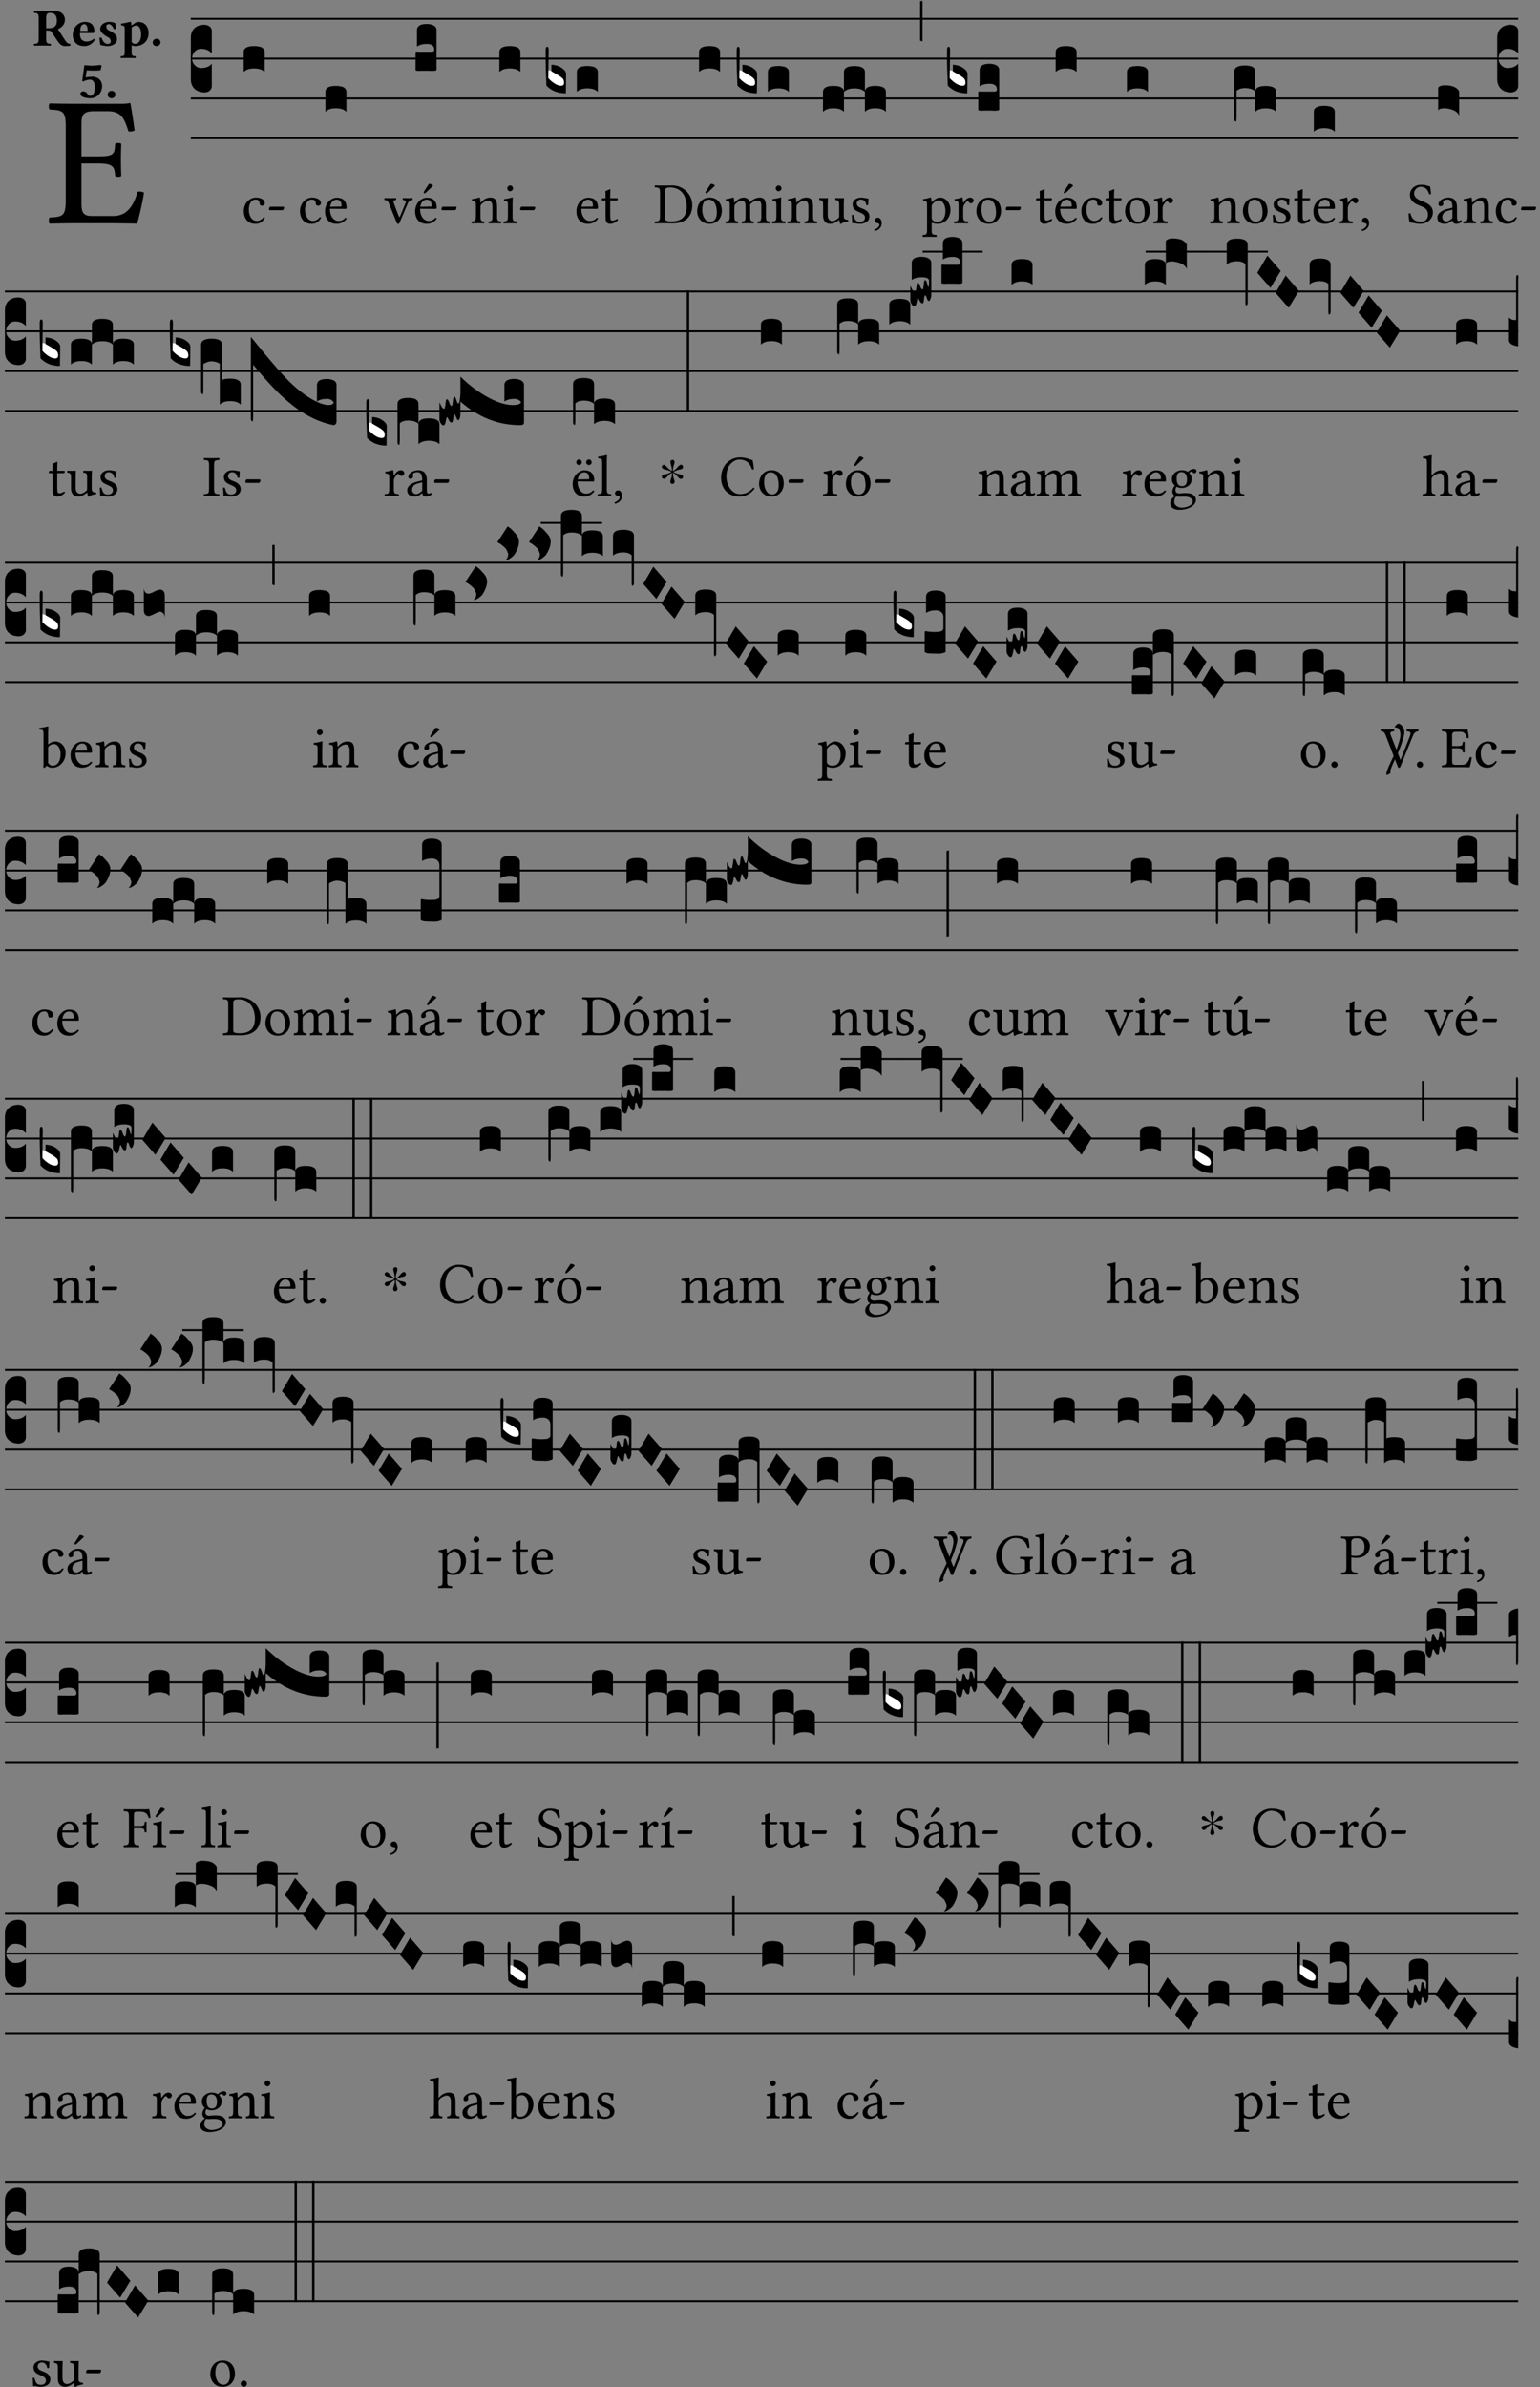 <?xml version="1.0" encoding="UTF-8" standalone="no"?>
<!DOCTYPE svg PUBLIC "-//W3C//DTD SVG 1.1//EN" "http://www.w3.org/Graphics/SVG/1.1/DTD/svg11.dtd">
<svg xmlns="http://www.w3.org/2000/svg" xmlns:xlink="http://www.w3.org/1999/xlink" version="1.1" width="315pt" height="488pt" viewBox="0 0 315 488">
<rect x="0" y="0" width="315" height="488" fill="#808080" stroke="none"/>
<g enable-background="new">
<clipPath id="cp0">
<path transform="matrix(1,0,0,-1,-71,16251)" d="M 0 0 L 453.543 0 L 453.543 16322.79 L 0 16322.79 Z "/>
</clipPath>
<g clip-path="url(#cp0)">
<symbol id="font_1_26">
<path d="M .269 .363 L .178 .363 L .178 .543 C .178 .587 .19 .607 .244 .607 L .319 .607 C .394 .607 .41 .567 .432 .498 C .444 .496 .455 .498 .465 .503 C .46 .544 .445 .64 .443 .648 C .443 .65 .442 .651 .439 .651 C .422 .648 .414 .647 .39 .647 L .135 .647 C .105 .647 .046 .648 .006 .649 C 0 .643 0 .622 .006 .616 C .076 .613 .093 .608 .093 .525 L .093 .124 C .093 .041 .076 .036 .006 .033 C 0 .027 0 .006 .006 0 C .043 .001 .103 .002 .136 .002 L .351 .002 C .399 .002 .479 0 .479 0 C .493 .05 .508 .116 .516 .167 C .506 .173 .494 .175 .481 .172 C .461 .1 .426 .041 .35 .041 L .234 .041 C .192 .041 .178 .057 .178 .104 L .178 .325 L .269 .325 C .354 .325 .357 .302 .36 .257 C .366 .251 .387 .251 .393 .257 C .392 .283 .391 .311 .391 .345 C .391 .373 .392 .407 .393 .431 C .387 .437 .366 .437 .36 .431 C .357 .376 .354 .363 .269 .363 Z "/>
</symbol>
<use xlink:href="#font_1_26" transform="matrix(37.858,0,0,-37.858,9.927,45.715)"/>
<symbol id="font_2_33">
<path d="M .341 .664 C .301 .664 .05 .657 .01 .657 C 0 .651 0 .629 .01 .623 C .065 .62 .093 .616 .093 .533 L .093 .132 C .093 .049 .065 .045 .01 .042 C 0 .036 0 .014 .01 .008 C .05 .009 .124 .01 .164 .01 C .204 .01 .276 .009 .316 .008 C .326 .014 .326 .036 .316 .042 C .261 .045 .233 .049 .233 .132 L .233 .293 C .312 .293 .321 .286 .335 .263 L .452 .089 C .483 .044 .524 0 .584 0 C .624 0 .676 .003 .686 .008 C .69 .015 .689 .034 .685 .042 C .64 .042 .617 .066 .589 .108 L .453 .318 C .507 .34 .585 .392 .585 .494 C .585 .534 .57 .594 .508 .631 C .471 .653 .416 .664 .341 .664 M .434 .477 C .434 .354 .36 .335 .276 .335 L .233 .335 L .233 .534 C .233 .602 .256 .623 .309 .623 C .367 .623 .434 .599 .434 .477 Z "/>
</symbol>
<symbol id="font_2_46">
<path d="M .394 .139 C .353 .097 .299 .086 .261 .086 C .183 .086 .135 .131 .135 .229 C .135 .236 .136 .24 .136 .245 L .376 .245 C .4 .245 .405 .262 .405 .276 C .405 .361 .372 .454 .225 .454 C .12 .454 0 .361 0 .208 C 0 .15 .021 .089 .064 .05 C .102 .016 .151 0 .222 0 C .291 0 .359 .035 .409 .108 C .409 .121 .404 .139 .394 .139 M .14 .285 C .141 .32 .146 .358 .16 .378 C .176 .402 .203 .412 .214 .412 C .241 .412 .278 .386 .278 .306 C .278 .3 .278 .287 .276 .285 L .14 .285 Z "/>
</symbol>
<symbol id="font_2_54">
<path d="M 0 .156 C .004 .107 .009 .06 .017 .022 C .036 .016 .1 0 .156 0 C .233 0 .329 .042 .329 .129 C .329 .163 .321 .19 .298 .215 C .27 .247 .228 .272 .182 .292 C .142 .309 .128 .341 .128 .37 C .128 .393 .147 .412 .176 .412 C .211 .412 .245 .38 .27 .319 C .288 .316 .299 .317 .309 .324 C .309 .36 .305 .398 .296 .43 C .264 .444 .239 .454 .184 .454 C .131 .454 .081 .434 .049 .402 C .026 .379 .015 .351 .015 .324 C .015 .294 .027 .27 .046 .249 C .077 .215 .132 .18 .162 .166 C .202 .148 .213 .112 .213 .088 C .213 .056 .181 .039 .154 .039 C .109 .039 .061 .085 .04 .158 C .024 .161 .016 .16 0 .156 Z "/>
</symbol>
<symbol id="font_2_51">
<path d="M .078 .543 L .078 .124 C .078 .041 .067 .039 .006 .034 C 0 .028 0 .006 .006 0 C .048 .001 .09 .002 .143 .002 C .196 .002 .237 .001 .28 0 C .286 .006 .286 .028 .28 .034 C .219 .038 .208 .041 .208 .124 L .208 .241 C .23 .23 .251 .224 .275 .224 C .427 .224 .526 .324 .526 .471 C .526 .527 .505 .589 .466 .628 C .431 .663 .381 .678 .329 .678 C .3 .678 .246 .643 .211 .611 L .205 .611 C .203 .639 .2 .661 .2 .661 C .199 .673 .191 .678 .177 .678 C .14 .668 .08 .654 .011 .645 C .009 .639 .011 .619 .013 .613 C .068 .608 .078 .6 .078 .543 M .208 .299 L .208 .555 C .208 .561 .208 .566 .208 .572 C .237 .598 .274 .611 .297 .611 C .338 .611 .386 .561 .386 .444 C .386 .36 .356 .266 .269 .266 C .258 .266 .233 .272 .208 .299 Z "/>
</symbol>
<symbol id="font_2_f">
<path d="M 0 .068 C 0 .03 .032 0 .072 0 C .112 0 .146 .032 .146 .07 C .146 .109 .114 .139 .074 .139 C .034 .139 0 .107 0 .068 Z "/>
</symbol>
<symbol id="font_2_16">
<path d="M .271 .198 C .271 .1 .236 .044 .181 .044 C .161 .044 .142 .064 .126 .089 C .113 .109 .088 .128 .051 .128 C .015 .128 0 .103 0 .081 C 0 .064 .015 .041 .04 .028 C .079 .008 .139 0 .187 0 C .32 0 .407 .109 .407 .229 C .407 .329 .335 .404 .217 .404 C .186 .404 .123 .397 .099 .391 L .118 .523 C .15 .52 .221 .518 .263 .518 C .299 .518 .317 .52 .378 .524 L .397 .61 L .374 .623 C .301 .616 .264 .61 .204 .61 C .163 .61 .131 .616 .074 .62 L .034 .322 L .047 .314 C .12 .341 .138 .348 .188 .348 C .235 .348 .271 .298 .271 .198 Z "/>
</symbol>
<use xlink:href="#font_2_33" transform="matrix(10.909,0,0,-10.909,6.898,9.426)"/>
<use xlink:href="#font_2_46" transform="matrix(10.909,0,0,-10.909,14.884,9.426)"/>
<use xlink:href="#font_2_54" transform="matrix(10.909,0,0,-10.909,20.338,9.426)"/>
<use xlink:href="#font_2_51" transform="matrix(10.909,0,0,-10.909,24.658,11.87)"/>
<use xlink:href="#font_2_f" transform="matrix(10.909,0,0,-10.909,31.236,9.426)"/>
<use xlink:href="#font_2_16" transform="matrix(10.909,0,0,-10.909,16.449,20.083)"/>
<use xlink:href="#font_2_f" transform="matrix(10.909,0,0,-10.909,22.024,20.083)"/>
<path transform="matrix(1,0,0,-1,39.033,3.841)" stroke-width=".388" stroke-linecap="butt" stroke-miterlimit="10" stroke-linejoin="miter" fill="none" stroke="#000000" d="M 0 0 L 271.51 0 "/>
<path transform="matrix(1,0,0,-1,39.033,11.982)" stroke-width=".388" stroke-linecap="butt" stroke-miterlimit="10" stroke-linejoin="miter" fill="none" stroke="#000000" d="M 0 0 L 271.51 0 "/>
<path transform="matrix(1,0,0,-1,39.033,20.123)" stroke-width=".388" stroke-linecap="butt" stroke-miterlimit="10" stroke-linejoin="miter" fill="none" stroke="#000000" d="M 0 0 L 271.51 0 "/>
<path transform="matrix(1,0,0,-1,39.033,28.263)" stroke-width=".388" stroke-linecap="butt" stroke-miterlimit="10" stroke-linejoin="miter" fill="none" stroke="#000000" d="M 0 0 L 271.51 0 "/>
<symbol id="font_3_d">
<path d="M 0 .106 L 0 .432 C 0 .465 .01 .491 .029 .508 C .048 .526 .075 .535 .108 .535 C .127 .534 .141 .529 .151 .52 C .161 .511 .166 .5 .166 .486 L .166 .31 L .156 .319 C .137 .336 .112 .345 .082 .345 C .054 .345 .033 .332 .019 .306 C .013 .295 .01 .282 .01 .268 C .01 .255 .013 .242 .02 .23 C .027 .219 .035 .21 .046 .203 C .057 .196 .069 .193 .082 .193 C .113 .193 .137 .201 .156 .217 L .166 .227 L .166 .05 C .166 .039 .163 .03 .157 .023 C .152 .015 .145 .009 .136 .006 C .127 .002 .118 0 .108 0 C .075 .001 .048 .01 .029 .029 C .01 .047 0 .073 0 .106 Z "/>
</symbol>
<use xlink:href="#font_3_d" transform="matrix(25.843,0,0,-25.843,39.033,18.895)"/>
<symbol id="font_1_44">
<path d="M .361 .101 C .357 .11 .349 .114 .34 .115 C .306 .071 .263 .049 .22 .049 C .147 .049 .086 .123 .086 .24 C .086 .35 .134 .416 .2 .416 C .259 .416 .267 .381 .271 .346 C .274 .319 .288 .31 .309 .31 C .33 .31 .358 .323 .358 .354 C .358 .409 .301 .449 .205 .449 C .106 .449 0 .36 0 .218 C 0 .089 .072 0 .198 0 C .258 0 .311 .019 .361 .101 Z "/>
</symbol>
<symbol id="font_1_e">
<path d="M .231 0 C .244 0 .258 .028 .258 .04 C .258 .05 .254 .06 .244 .06 L .025 .06 C .013 .06 0 .037 0 .019 C 0 .009 .006 0 .015 0 L .231 0 Z "/>
</symbol>
<use xlink:href="#font_1_44" transform="matrix(11.955,0,0,-11.955,49.871,45.759)"/>
<use xlink:href="#font_1_e" transform="matrix(11.955,0,0,-11.955,55.024,42.974)"/>
<symbol id="font_3_40">
<path d="M .082 .205 C .101 .205 .116 .203 .128 .2 C .141 .197 .15 .191 .156 .184 C .163 .177 .166 .169 .166 .158 L .166 0 C .148 .019 .12 .028 .083 .028 C .046 .028 .018 .019 0 0 L 0 .158 C 0 .189 .027 .205 .082 .205 Z "/>
</symbol>
<use xlink:href="#font_3_40" transform="matrix(25.843,0,0,-25.843,49.842,14.721)"/>
<symbol id="font_1_46">
<path d="M .349 .103 C .312 .065 .283 .049 .225 .049 C .189 .049 .147 .07 .116 .121 C .096 .154 .084 .2 .084 .258 L .35 .256 C .362 .256 .369 .262 .369 .273 C .369 .357 .339 .447 .2 .447 C .113 .447 0 .364 0 .212 C 0 .156 .014 .102 .047 .064 C .081 .024 .128 0 .2 0 C .276 0 .33 .035 .37 .087 C .367 .097 .361 .102 .349 .103 M .087 .292 C .106 .405 .176 .414 .2 .414 C .238 .414 .283 .393 .283 .309 C .283 .3 .279 .295 .268 .295 L .087 .292 Z "/>
</symbol>
<use xlink:href="#font_1_44" transform="matrix(11.955,0,0,-11.955,61.363,45.759)"/>
<use xlink:href="#font_1_46" transform="matrix(11.955,0,0,-11.955,66.48,45.759)"/>
<use xlink:href="#font_3_40" transform="matrix(25.843,0,0,-25.843,66.564,22.862)"/>
<symbol id="font_1_57">
<path d="M .32 .41 C .374 .406 .38 .394 .359 .343 L .278 .147 C .262 .108 .257 .108 .241 .15 L .169 .343 C .151 .391 .147 .403 .2 .41 C .206 .416 .206 .437 .2 .443 C .167 .442 .132 .441 .099 .441 C .066 .441 .036 .442 .006 .443 C 0 .437 0 .416 .006 .41 C .059 .404 .066 .388 .086 .337 L .214 .021 C .22 .006 .226 0 .239 0 C .249 0 .256 .006 .263 .023 L .396 .336 C .415 .38 .426 .405 .482 .41 C .488 .416 .488 .437 .482 .443 C .462 .442 .438 .441 .412 .441 C .379 .441 .345 .442 .32 .443 C .314 .437 .314 .416 .32 .41 Z "/>
</symbol>
<symbol id="font_1_a9">
<path d="M .349 .103 C .312 .065 .283 .049 .225 .049 C .189 .049 .147 .07 .116 .121 C .096 .154 .084 .2 .084 .258 L .35 .256 C .362 .256 .369 .262 .369 .273 C .369 .357 .339 .447 .2 .447 C .113 .447 0 .364 0 .212 C 0 .156 .014 .102 .047 .064 C .081 .024 .128 0 .2 0 C .276 0 .33 .035 .37 .087 C .367 .097 .361 .102 .349 .103 M .087 .292 C .106 .405 .176 .414 .2 .414 C .238 .414 .283 .393 .283 .309 C .283 .3 .279 .295 .268 .295 L .087 .292 M .233 .681 L .157 .562 C .149 .549 .146 .545 .146 .534 C .146 .527 .153 .521 .16 .521 C .167 .521 .175 .525 .19 .54 L .305 .649 L .302 .66 C .279 .682 .253 .683 .247 .683 C .242 .683 .236 .682 .233 .681 Z "/>
</symbol>
<use xlink:href="#font_1_57" transform="matrix(11.955,0,0,-11.955,78.594,45.783)"/>
<use xlink:href="#font_1_a9" transform="matrix(11.955,0,0,-11.955,84.918,45.759)"/>
<use xlink:href="#font_1_e" transform="matrix(11.955,0,0,-11.955,90.298,42.974)"/>
<symbol id="font_3_104">
<path d="M .131 0 C .126 0 .118 0 .107 .001 C .096 .001 .087 .001 .078 .001 C .07 .001 .06 .001 .049 .001 C .038 0 .031 0 .028 0 C .016 0 .008 .001 .005 .002 C .002 .003 0 .005 0 .009 L 0 .143 C 0 .149 .002 .152 .006 .152 L .01 .152 C .015 .151 .036 .151 .075 .151 L .109 .151 C .12 .151 .128 .151 .132 .151 C .137 .152 .14 .153 .143 .155 C .146 .158 .148 .162 .148 .168 C .148 .198 .128 .213 .089 .213 C .057 .213 .031 .206 .011 .192 L .011 .321 C .011 .354 .037 .371 .089 .371 C .11 .371 .128 .367 .143 .359 C .158 .352 .166 .339 .166 .321 L .166 .01 C .166 .008 .165 .006 .164 .005 C .163 .004 .161 .003 .158 .002 C .155 .001 .151 .001 .146 .001 C .142 0 .137 0 .131 0 Z "/>
</symbol>
<use xlink:href="#font_3_104" transform="matrix(25.843,0,0,-25.843,85.003,14.489)"/>
<symbol id="font_1_4f">
<path d="M .164 .36 C .158 .353 .152 .351 .152 .36 C .151 .387 .149 .426 .144 .436 C .142 .441 .14 .444 .132 .444 C .104 .433 .078 .424 .009 .415 C .007 .409 .009 .393 .011 .387 C .065 .382 .076 .377 .076 .319 L .076 .124 C .076 .042 .066 .038 .006 .033 C 0 .027 0 .006 .006 0 C .036 .001 .076 .002 .116 .002 C .156 .002 .186 .001 .216 0 C .222 .006 .222 .027 .216 .033 C .165 .038 .155 .042 .155 .124 L .155 .288 C .155 .309 .164 .321 .172 .33 C .21 .367 .255 .389 .294 .389 C .314 .389 .335 .376 .347 .353 C .357 .333 .359 .306 .359 .276 L .359 .124 C .359 .042 .349 .038 .297 .033 C .292 .027 .292 .006 .297 0 C .327 .001 .359 .002 .399 .002 C .439 .002 .475 .001 .505 0 C .51 .006 .51 .027 .505 .033 C .449 .038 .438 .042 .438 .124 L .438 .273 C .438 .328 .434 .376 .411 .407 C .394 .429 .363 .441 .328 .441 C .279 .441 .223 .428 .164 .36 Z "/>
</symbol>
<symbol id="font_1_4a">
<path d="M .157 .124 L .157 .323 C .157 .373 .161 .437 .161 .437 C .161 .441 .156 .444 .148 .444 C .12 .433 .08 .424 .011 .415 C .009 .409 .011 .393 .013 .387 C .068 .382 .078 .376 .078 .319 L .078 .124 C .078 .041 .067 .038 .006 .033 C 0 .027 0 .006 .006 0 C .039 .001 .078 .002 .118 .002 C .158 .002 .196 .001 .229 0 C .235 .006 .235 .027 .229 .033 C .168 .037 .157 .041 .157 .124 M .066 .601 C .066 .575 .09 .549 .114 .549 C .142 .549 .166 .576 .166 .597 C .166 .621 .145 .649 .118 .649 C .094 .649 .066 .625 .066 .601 Z "/>
</symbol>
<use xlink:href="#font_1_4f" transform="matrix(11.955,0,0,-11.955,96.434,45.664)"/>
<use xlink:href="#font_1_4a" transform="matrix(11.955,0,0,-11.955,102.962,45.664)"/>
<use xlink:href="#font_1_e" transform="matrix(11.955,0,0,-11.955,106.393,42.974)"/>
<use xlink:href="#font_3_40" transform="matrix(25.843,0,0,-25.843,102.149,14.721)"/>
<symbol id="font_1_55">
<path d="M .018 .439 C .004 .439 0 .427 0 .419 L 0 .406 C 0 .401 .001 .4 .005 .4 L .064 .4 L .064 .099 C .064 .028 .095 0 .141 0 C .187 0 .237 .022 .276 .066 C .274 .076 .268 .082 .258 .083 C .232 .063 .202 .055 .176 .055 C .149 .055 .143 .085 .143 .147 L .143 .4 L .247 .4 C .257 .4 .271 .404 .271 .413 L .271 .433 C .271 .437 .268 .439 .263 .439 L .143 .439 L .143 .478 C .143 .543 .147 .583 .147 .583 C .147 .589 .144 .592 .139 .592 C .135 .592 .126 .588 .117 .583 C .106 .577 .096 .572 .083 .569 C .071 .565 .061 .562 .061 .555 C .061 .543 .064 .55 .064 .439 L .018 .439 Z "/>
</symbol>
<use xlink:href="#font_1_46" transform="matrix(11.955,0,0,-11.955,117.905,45.759)"/>
<use xlink:href="#font_1_55" transform="matrix(11.955,0,0,-11.955,123.106,45.759)"/>
<symbol id="font_3_3a">
<path d="M 0 .065 L 0 .128 L .027 .124 L .076 .097 C .102 .082 .119 .07 .126 .061 C .133 .052 .137 .04 .137 .025 C .137 .008 .129 0 .112 0 C .101 0 .087 .005 .068 .016 C .049 .027 .033 .038 .02 .049 L 0 .065 Z "/>
</symbol>
<use xlink:href="#font_3_3a" transform="matrix(25.843,0,0,-25.843,111.996,17.655)" fill="#ffffff"/>
<symbol id="font_3_39">
<path d="M .046 .226 C .058 .226 .07 .224 .082 .221 C .094 .218 .105 .214 .114 .209 C .123 .204 .132 .198 .139 .192 C .146 .186 .152 .18 .156 .173 C .16 .166 .162 .16 .162 .155 L .16 0 C .096 0 .045 .02 .006 .061 C .002 .16 0 .225 0 .255 L 0 .341 C 0 .359 .004 .368 .013 .368 C .02 .368 .024 .359 .024 .342 L .021 .12 C .057 .08 .091 .06 .123 .06 C .138 .06 .146 .068 .146 .084 C .146 .097 .143 .108 .136 .116 C .129 .124 .114 .135 .09 .149 L .046 .174 L .046 .226 Z "/>
</symbol>
<use xlink:href="#font_3_39" transform="matrix(25.843,0,0,-25.843,111.608,19.076)"/>
<use xlink:href="#font_3_40" transform="matrix(25.843,0,0,-25.843,117.991,18.792)"/>
<symbol id="font_1_25">
<path d="M .135 .647 C .099 .647 .046 .648 .006 .649 C 0 .643 0 .622 .006 .616 C .076 .613 .093 .608 .093 .525 L .093 .124 C .093 .041 .076 .036 .006 .033 C 0 .027 0 .006 .006 0 C .045 .001 .098 .002 .136 .002 C .173 .002 .215 0 .318 0 C .459 0 .645 .064 .645 .31 C .645 .496 .492 .649 .3 .649 C .229 .649 .174 .647 .135 .647 M .178 .086 L .178 .566 C .178 .601 .213 .615 .262 .615 C .478 .615 .549 .44 .549 .286 C .549 .084 .428 .034 .287 .034 C .189 .034 .178 .054 .178 .086 Z "/>
</symbol>
<symbol id="font_1_b3">
<path d="M 0 .215 C 0 .113 .068 0 .21 0 C .274 0 .323 .023 .357 .056 C .402 .1 .422 .163 .422 .224 C .422 .328 .365 .449 .212 .449 C .146 .449 .092 .422 .055 .379 C .019 .336 0 .278 0 .215 M .197 .414 C .283 .414 .336 .336 .336 .192 C .336 .066 .271 .035 .224 .035 C .12 .035 .086 .161 .086 .238 C .086 .325 .107 .414 .197 .414 M .229 .681 L .153 .562 C .145 .549 .142 .545 .142 .534 C .142 .527 .149 .521 .156 .521 C .163 .521 .171 .525 .186 .54 L .301 .649 L .298 .66 C .275 .682 .249 .683 .243 .683 C .238 .683 .232 .682 .229 .681 Z "/>
</symbol>
<use xlink:href="#font_1_25" transform="matrix(11.955,0,0,-11.955,133.893,45.664)"/>
<use xlink:href="#font_1_b3" transform="matrix(11.955,0,0,-11.955,142.609,45.759)"/>
<use xlink:href="#font_3_40" transform="matrix(25.843,0,0,-25.843,142.986,14.721)"/>
<symbol id="font_1_4e">
<path d="M .15 .36 C .149 .39 .147 .426 .142 .436 C .14 .441 .138 .444 .13 .444 C .102 .433 .076 .424 .007 .415 C .005 .409 .007 .393 .009 .387 C .063 .382 .074 .377 .074 .319 L .074 .124 C .074 .042 .061 .037 .006 .033 C 0 .027 0 .006 .006 0 C .036 .001 .074 .002 .114 .002 C .154 .002 .185 .001 .215 0 C .221 .006 .221 .027 .215 .033 C .164 .038 .153 .042 .153 .124 L .153 .288 C .153 .309 .162 .321 .17 .33 C .21 .369 .247 .389 .278 .389 C .316 .389 .344 .365 .344 .298 L .344 .124 C .344 .042 .336 .037 .282 .033 C .277 .027 .277 .006 .282 0 C .307 .001 .344 .002 .384 .002 C .424 .002 .457 .001 .482 0 C .487 .006 .487 .027 .482 .033 C .432 .037 .423 .042 .423 .124 L .423 .283 C .423 .297 .423 .311 .422 .323 C .47 .376 .515 .389 .554 .389 C .592 .389 .614 .367 .614 .3 L .614 .124 C .614 .042 .604 .037 .552 .033 C .547 .027 .547 .006 .552 0 C .577 .001 .614 .002 .654 .002 C .694 .002 .729 .001 .757 0 C .762 .006 .762 .027 .757 .033 C .702 .037 .693 .042 .693 .124 L .693 .282 C .693 .371 .678 .441 .59 .441 C .539 .441 .477 .422 .425 .367 C .422 .364 .416 .359 .414 .368 C .405 .409 .366 .441 .314 .441 C .256 .441 .204 .407 .162 .36 C .157 .355 .151 .348 .15 .36 Z "/>
</symbol>
<use xlink:href="#font_1_4e" transform="matrix(11.955,0,0,-11.955,148.383,45.664)"/>
<use xlink:href="#font_1_4a" transform="matrix(11.955,0,0,-11.955,157.875,45.664)"/>
<use xlink:href="#font_3_3a" transform="matrix(25.843,0,0,-25.843,151.069,17.655)" fill="#ffffff"/>
<use xlink:href="#font_3_39" transform="matrix(25.843,0,0,-25.843,150.681,19.076)"/>
<use xlink:href="#font_3_40" transform="matrix(25.843,0,0,-25.843,157.064,18.792)"/>
<symbol id="font_1_56">
<path d="M .197 .003 C .236 .003 .283 .023 .332 .063 C .337 .067 .346 .069 .347 .062 C .35 .037 .358 .003 .358 .003 C .366 0 .371 .001 .377 .003 C .399 .021 .434 .036 .495 .043 C .501 .049 .501 .064 .495 .07 C .431 .075 .422 .094 .422 .143 L .422 .335 C .422 .365 .426 .438 .426 .438 C .426 .441 .423 .444 .418 .444 C .413 .443 .398 .442 .383 .442 C .351 .442 .315 .443 .281 .444 C .275 .438 .275 .417 .281 .411 C .33 .408 .343 .396 .343 .33 L .343 .137 C .343 .118 .341 .11 .327 .098 C .29 .066 .252 .05 .227 .05 C .197 .05 .147 .064 .147 .153 L .147 .335 C .147 .365 .151 .438 .151 .438 C .151 .441 .148 .444 .143 .444 C .138 .443 .123 .442 .108 .442 C .076 .442 .04 .443 .006 .444 C 0 .438 0 .417 .006 .411 C .054 .407 .068 .396 .068 .331 L .068 .139 C .068 .07 .098 .003 .197 .003 Z "/>
</symbol>
<symbol id="font_1_54">
<path d="M 0 .148 C .004 .099 .007 .052 .007 .01 C .017 .012 .027 .013 .032 .013 C .039 .013 .045 .013 .052 .011 C .079 .004 .106 0 .143 0 C .199 0 .302 .027 .302 .126 C .302 .194 .253 .234 .185 .259 C .125 .282 .085 .297 .085 .352 C .085 .393 .121 .416 .155 .416 C .177 .416 .235 .408 .248 .323 C .254 .317 .274 .318 .28 .324 C .283 .36 .285 .397 .286 .43 C .255 .435 .207 .449 .155 .449 C .081 .449 .014 .401 .014 .337 C .014 .264 .047 .233 .124 .201 C .207 .167 .226 .146 .226 .103 C .226 .054 .178 .033 .141 .033 C .102 .033 .08 .046 .07 .057 C .048 .08 .037 .124 .031 .149 C .025 .155 .006 .154 0 .148 Z "/>
</symbol>
<symbol id="font_1_d">
<path d="M .061 .228 C .03 .228 .008 .207 .008 .179 C .008 .148 .034 .138 .052 .135 C .071 .133 .088 .127 .088 .104 C .088 .083 .052 .037 0 .024 C 0 .014 .002 .007 .009 0 C .069 .011 .127 .059 .127 .129 C .127 .189 .101 .228 .061 .228 Z "/>
</symbol>
<use xlink:href="#font_1_4f" transform="matrix(11.955,0,0,-11.955,161.067,45.664)"/>
<use xlink:href="#font_1_56" transform="matrix(11.955,0,0,-11.955,167.547,45.795)"/>
<use xlink:href="#font_1_54" transform="matrix(11.955,0,0,-11.955,174.23,45.759)"/>
<use xlink:href="#font_1_d" transform="matrix(11.955,0,0,-11.955,178.832,47.23)"/>
<symbol id="font_3_51e">
<path d="M 0 .158 C 0 .189 .027 .205 .082 .205 C .138 .205 .166 .189 .166 .158 L .166 0 C .148 .019 .12 .028 .083 .028 C .046 .028 .018 .019 0 0 L 0 .158 M .166 .315 C .166 .346 .193 .362 .248 .362 C .304 .362 .332 .346 .332 .315 L .332 .158 C .314 .176 .286 .185 .249 .185 C .212 .185 .184 .176 .166 .158 L .166 .315 M .332 .158 C .332 .189 .359 .205 .414 .205 C .47 .205 .498 .189 .498 .158 L .498 0 C .48 .019 .452 .028 .415 .028 C .378 .028 .35 .019 .332 0 L .332 .158 Z "/>
</symbol>
<symbol id="font_3_2a">
<path d="M 0 .319 L .019 .319 L .019 0 C .01 .001 .003 .003 0 .007 L 0 .319 Z "/>
</symbol>
<use xlink:href="#font_3_51e" transform="matrix(25.843,0,0,-25.843,168.337,22.862)"/>
<use xlink:href="#font_3_2a" transform="matrix(25.843,0,0,-25.843,188.205,8.454)"/>
<symbol id="font_1_51">
<path d="M .154 .602 C .153 .632 .151 .658 .146 .668 C .144 .673 .142 .676 .134 .676 C .106 .665 .08 .656 .011 .647 C .009 .641 .011 .625 .013 .619 C .067 .614 .078 .609 .078 .551 L .078 .124 C .078 .041 .067 .036 .006 .033 C 0 .027 0 .006 .006 0 C .041 .001 .078 .002 .118 .002 C .158 .002 .206 .001 .239 0 C .245 .006 .245 .027 .239 .033 C .168 .037 .157 .041 .157 .124 L .157 .232 C .157 .245 .161 .244 .171 .24 C .196 .23 .226 .224 .258 .224 C .314 .224 .364 .241 .405 .28 C .452 .326 .479 .388 .479 .469 C .479 .575 .404 .673 .302 .673 C .256 .673 .205 .643 .165 .598 C .159 .592 .155 .592 .154 .602 M .173 .565 C .199 .597 .245 .627 .274 .627 C .338 .627 .393 .555 .393 .442 C .393 .36 .364 .258 .252 .258 C .234 .258 .199 .263 .181 .279 C .161 .297 .157 .303 .157 .339 L .157 .521 C .157 .542 .161 .551 .173 .565 Z "/>
</symbol>
<symbol id="font_1_53">
<path d="M .156 .36 C .154 .4 .153 .426 .148 .436 C .146 .441 .144 .444 .136 .444 C .108 .433 .082 .424 .013 .415 C .011 .409 .013 .393 .015 .387 C .069 .382 .08 .377 .08 .319 L .08 .124 C .08 .041 .068 .037 .006 .033 C 0 .027 0 .006 .006 0 C .041 .001 .08 .002 .12 .002 C .16 .002 .206 .001 .241 0 C .247 .006 .247 .027 .241 .033 C .171 .038 .159 .041 .159 .124 L .159 .263 C .159 .289 .171 .312 .183 .33 C .194 .346 .217 .379 .229 .379 C .238 .379 .247 .377 .255 .366 C .262 .356 .274 .343 .291 .343 C .315 .343 .338 .368 .338 .393 C .338 .412 .32 .441 .278 .441 C .231 .441 .19 .397 .167 .358 C .161 .347 .156 .355 .156 .36 Z "/>
</symbol>
<symbol id="font_1_50">
<path d="M 0 .215 C 0 .113 .068 0 .21 0 C .274 0 .323 .023 .357 .056 C .402 .1 .422 .163 .422 .224 C .422 .328 .365 .449 .212 .449 C .146 .449 .092 .422 .055 .379 C .019 .336 0 .278 0 .215 M .197 .414 C .283 .414 .336 .336 .336 .192 C .336 .066 .271 .035 .224 .035 C .12 .035 .086 .161 .086 .238 C .086 .325 .107 .414 .197 .414 Z "/>
</symbol>
<use xlink:href="#font_1_51" transform="matrix(11.955,0,0,-11.955,188.692,48.437)"/>
<use xlink:href="#font_1_53" transform="matrix(11.955,0,0,-11.955,195.112,45.664)"/>
<use xlink:href="#font_1_50" transform="matrix(11.955,0,0,-11.955,199.715,45.759)"/>
<use xlink:href="#font_1_e" transform="matrix(11.955,0,0,-11.955,205.728,42.974)"/>
<use xlink:href="#font_3_3a" transform="matrix(25.843,0,0,-25.843,194.098,17.655)" fill="#ffffff"/>
<use xlink:href="#font_3_39" transform="matrix(25.843,0,0,-25.843,193.71,19.076)"/>
<use xlink:href="#font_3_104" transform="matrix(25.843,0,0,-25.843,200.092,22.629)"/>
<use xlink:href="#font_1_55" transform="matrix(11.955,0,0,-11.955,211.924,45.759)"/>
<use xlink:href="#font_1_a9" transform="matrix(11.955,0,0,-11.955,215.845,45.759)"/>
<use xlink:href="#font_3_40" transform="matrix(25.843,0,0,-25.843,215.929,14.721)"/>
<use xlink:href="#font_1_44" transform="matrix(11.955,0,0,-11.955,221.188,45.759)"/>
<use xlink:href="#font_1_55" transform="matrix(11.955,0,0,-11.955,226.162,45.759)"/>
<use xlink:href="#font_1_50" transform="matrix(11.955,0,0,-11.955,230.131,45.759)"/>
<use xlink:href="#font_1_53" transform="matrix(11.955,0,0,-11.955,235.905,45.664)"/>
<use xlink:href="#font_3_40" transform="matrix(25.843,0,0,-25.843,230.509,18.792)"/>
<use xlink:href="#font_1_4f" transform="matrix(11.955,0,0,-11.955,247.506,45.664)"/>
<use xlink:href="#font_1_50" transform="matrix(11.955,0,0,-11.955,254.237,45.759)"/>
<symbol id="font_3_1ae">
<path d="M 0 .021 L 0 .395 C 0 .427 .028 .443 .084 .443 C .112 .443 .133 .439 .146 .431 C .159 .423 .166 .411 .166 .395 L .166 .241 C .17 .268 .197 .281 .248 .281 C .304 .281 .332 .265 .332 .234 L .332 .077 C .314 .095 .286 .104 .249 .104 C .212 .104 .184 .095 .166 .077 L .166 .238 C .149 .255 .121 .264 .083 .264 C .056 .264 .035 .257 .018 .242 L .018 .047 C .018 .035 .018 .026 .017 .02 C .017 .014 .017 .01 .016 .007 C .016 .004 .016 .002 .015 .001 C .014 0 .013 0 .011 0 C .008 .001 .005 .003 .003 .007 C .001 .01 0 .015 0 .021 Z "/>
</symbol>
<use xlink:href="#font_3_1ae" transform="matrix(25.843,0,0,-25.843,252.469,24.839)"/>
<use xlink:href="#font_1_54" transform="matrix(11.955,0,0,-11.955,260.346,45.759)"/>
<use xlink:href="#font_1_55" transform="matrix(11.955,0,0,-11.955,264.733,45.759)"/>
<use xlink:href="#font_1_46" transform="matrix(11.955,0,0,-11.955,268.655,45.759)"/>
<use xlink:href="#font_1_53" transform="matrix(11.955,0,0,-11.955,273.795,45.664)"/>
<use xlink:href="#font_1_d" transform="matrix(11.955,0,0,-11.955,278.518,47.23)"/>
<use xlink:href="#font_3_40" transform="matrix(25.843,0,0,-25.843,268.739,26.932)"/>
<symbol id="font_1_34">
<path d="M .368 .641 C .31 .649 .312 .668 .214 .668 C .113 .668 .024 .601 .024 .495 C .024 .39 .111 .342 .199 .308 C .259 .285 .333 .257 .333 .159 C .333 .078 .288 .036 .208 .036 C .115 .036 .055 .079 .033 .178 C .02 .182 .01 .18 0 .175 C .004 .098 .008 .072 .02 .023 C .083 .023 .111 0 .2 0 C .245 0 .288 .011 .323 .033 C .381 .069 .417 .13 .417 .194 C .417 .3 .337 .347 .255 .378 C .195 .4 .095 .438 .095 .522 C .095 .578 .146 .634 .205 .634 C .302 .634 .333 .572 .353 .506 C .364 .504 .377 .505 .386 .512 C .382 .56 .378 .588 .368 .641 Z "/>
</symbol>
<symbol id="font_1_42">
<path d="M .257 .058 C .263 .027 .274 0 .324 0 C .362 0 .398 .017 .419 .037 C .417 .049 .413 .058 .402 .064 C .395 .058 .378 .048 .365 .048 C .336 .048 .335 .087 .335 .133 L .335 .28 C .335 .422 .257 .449 .184 .449 C .102 .449 .019 .395 .019 .338 C .019 .314 .031 .302 .054 .302 C .083 .302 .101 .323 .101 .336 C .101 .343 .1 .35 .098 .354 C .097 .357 .096 .363 .096 .374 C .096 .405 .138 .416 .176 .416 C .21 .416 .257 .399 .257 .286 C .257 .279 .254 .275 .251 .274 L .165 .253 C .069 .229 0 .176 0 .108 C 0 .026 .056 0 .126 0 C .161 0 .191 .008 .235 .042 L .255 .058 L .257 .058 M .257 .243 L .257 .111 C .257 .098 .251 .091 .243 .085 C .217 .064 .183 .041 .155 .041 C .105 .041 .083 .081 .083 .112 C .083 .157 .104 .203 .178 .222 L .257 .243 Z "/>
</symbol>
<use xlink:href="#font_1_34" transform="matrix(11.955,0,0,-11.955,288.109,45.759)"/>
<use xlink:href="#font_1_42" transform="matrix(11.955,0,0,-11.955,294.015,45.759)"/>
<use xlink:href="#font_1_4f" transform="matrix(11.955,0,0,-11.955,299.287,45.664)"/>
<use xlink:href="#font_1_44" transform="matrix(11.955,0,0,-11.955,305.97,45.759)"/>
<use xlink:href="#font_1_e" transform="matrix(11.955,0,0,-11.955,311.123,42.974)"/>
<symbol id="font_3_44">
<path d="M .048 .24 L .052 .24 C .111 .24 .149 .224 .166 .192 L .166 0 C .157 .021 .14 .036 .115 .045 C .091 .054 .069 .058 .049 .058 C .022 .058 .006 .052 0 .041 L 0 .216 C 0 .224 .006 .23 .017 .234 C .028 .238 .039 .24 .048 .24 Z "/>
</symbol>
<use xlink:href="#font_3_44" transform="matrix(25.843,0,0,-25.843,294.171,23.637)"/>
<use xlink:href="#font_3_d" transform="matrix(25.843,0,0,-25.843,306.253,18.895)"/>
<path transform="matrix(1,0,0,-1,1,59.588)" stroke-width=".388" stroke-linecap="butt" stroke-miterlimit="10" stroke-linejoin="miter" fill="none" stroke="#000000" d="M 0 0 L 309.543 0 "/>
<path transform="matrix(1,0,0,-1,1,67.729)" stroke-width=".388" stroke-linecap="butt" stroke-miterlimit="10" stroke-linejoin="miter" fill="none" stroke="#000000" d="M 0 0 L 309.543 0 "/>
<path transform="matrix(1,0,0,-1,1,75.87)" stroke-width=".388" stroke-linecap="butt" stroke-miterlimit="10" stroke-linejoin="miter" fill="none" stroke="#000000" d="M 0 0 L 309.543 0 "/>
<path transform="matrix(1,0,0,-1,1,84.01)" stroke-width=".388" stroke-linecap="butt" stroke-miterlimit="10" stroke-linejoin="miter" fill="none" stroke="#000000" d="M 0 0 L 309.543 0 "/>
<use xlink:href="#font_3_d" transform="matrix(25.843,0,0,-25.843,1,74.642)"/>
<use xlink:href="#font_1_55" transform="matrix(11.955,0,0,-11.955,9.999,101.506)"/>
<use xlink:href="#font_1_56" transform="matrix(11.955,0,0,-11.955,13.717,101.542)"/>
<use xlink:href="#font_1_54" transform="matrix(11.955,0,0,-11.955,20.4,101.506)"/>
<use xlink:href="#font_3_3a" transform="matrix(25.843,0,0,-25.843,8.513,73.402)" fill="#ffffff"/>
<use xlink:href="#font_3_39" transform="matrix(25.843,0,0,-25.843,8.125,74.823)"/>
<use xlink:href="#font_3_51e" transform="matrix(25.843,0,0,-25.843,14.508,74.539)"/>
<symbol id="font_1_2a">
<path d="M .178 .124 L .178 .525 C .178 .608 .195 .613 .265 .616 C .271 .622 .271 .643 .265 .649 C .221 .648 .174 .647 .135 .647 C .102 .647 .053 .648 .006 .649 C 0 .643 0 .622 .006 .616 C .076 .613 .093 .608 .093 .525 L .093 .124 C .093 .041 .076 .036 .006 .033 C 0 .027 0 .006 .006 0 C .051 .001 .1 .002 .136 .002 C .172 .002 .22 .001 .265 0 C .271 .006 .271 .027 .265 .033 C .195 .036 .178 .041 .178 .124 Z "/>
</symbol>
<use xlink:href="#font_1_2a" transform="matrix(11.955,0,0,-11.955,41.656,101.411)"/>
<use xlink:href="#font_1_54" transform="matrix(11.955,0,0,-11.955,45.626,101.506)"/>
<use xlink:href="#font_1_e" transform="matrix(11.955,0,0,-11.955,50.192,98.721)"/>
<use xlink:href="#font_3_3a" transform="matrix(25.843,0,0,-25.843,35.137,73.402)" fill="#ffffff"/>
<symbol id="font_3_1af">
<path d="M 0 .104 L 0 .474 C 0 .506 .028 .522 .084 .522 C .139 .522 .166 .506 .166 .474 L .166 .196 C .179 .203 .2 .206 .23 .206 C .286 .206 .314 .19 .314 .158 L .314 0 C .296 .019 .268 .028 .231 .028 C .194 .028 .166 .019 .148 0 L .148 .323 C .144 .326 .14 .329 .135 .331 C .13 .333 .125 .335 .12 .337 C .115 .338 .109 .34 .102 .341 C .096 .342 .09 .342 .083 .343 C .071 .343 .058 .34 .045 .335 C .032 .33 .023 .325 .018 .321 L .018 .13 C .018 .118 .018 .109 .017 .103 C .017 .097 .017 .093 .016 .09 C .016 .087 .016 .085 .015 .084 C .014 .083 .013 .083 .011 .083 C .008 .084 .005 .086 .003 .09 C .001 .093 0 .098 0 .104 Z "/>
</symbol>
<symbol id="font_3_74e">
<path d="M .601 .208 C .569 .208 .543 .201 .523 .187 L .523 .316 C .523 .349 .549 .365 .601 .365 C .622 .365 .64 .361 .655 .354 C .67 .347 .678 .334 .678 .316 L .678 .029 C .678 .021 .676 .014 .671 .009 C .667 .003 .662 0 .657 0 C .654 0 .649 .001 .643 .002 C .522 .029 .407 .089 .298 .183 C .221 .246 .127 .345 .018 .478 L .018 .077 C .018 .065 .018 .056 .017 .05 C .017 .044 .017 .04 .016 .037 C .016 .034 .016 .032 .015 .031 C .014 .03 .013 .03 .011 .03 C .008 .031 .005 .033 .003 .037 C .001 .04 0 .045 0 .051 L 0 .698 C .15 .513 .252 .395 .306 .343 C .369 .282 .427 .237 .48 .207 C .533 .176 .577 .16 .612 .159 C .634 .158 .649 .164 .656 .177 C .653 .183 .65 .188 .645 .193 C .64 .197 .634 .201 .627 .204 C .62 .207 .611 .208 .601 .208 Z "/>
</symbol>
<use xlink:href="#font_3_39" transform="matrix(25.843,0,0,-25.843,34.749,74.823)"/>
<use xlink:href="#font_3_1af" transform="matrix(25.843,0,0,-25.843,41.132,82.731)"/>
<use xlink:href="#font_3_74e" transform="matrix(25.843,0,0,-25.843,51.314,86.918)"/>
<use xlink:href="#font_1_53" transform="matrix(11.955,0,0,-11.955,78.657,101.411)"/>
<use xlink:href="#font_1_42" transform="matrix(11.955,0,0,-11.955,83.296,101.506)"/>
<use xlink:href="#font_1_e" transform="matrix(11.955,0,0,-11.955,88.807,98.721)"/>
<use xlink:href="#font_3_3a" transform="matrix(25.843,0,0,-25.843,75.313,89.682)" fill="#ffffff"/>
<symbol id="font_3_1b8">
<path d="M 0 .021 L 0 .323 C 0 .355 .028 .371 .084 .371 C .112 .371 .133 .367 .146 .359 C .159 .351 .166 .339 .166 .323 L .166 .169 C .17 .196 .197 .209 .248 .209 C .304 .209 .332 .193 .332 .162 L .332 .005 C .314 .023 .286 .032 .249 .032 C .212 .032 .184 .023 .166 .005 L .166 .166 C .149 .183 .121 .192 .083 .192 C .056 .192 .035 .185 .018 .17 L .018 .047 C .018 .036 .018 .027 .017 .021 C .017 .015 .017 .01 .016 .007 C .016 .004 .016 .002 .015 .001 C .014 0 .013 0 .011 0 C .008 .001 .006 .002 .004 .004 C .003 .006 .002 .008 .001 .011 C 0 .014 0 .017 0 .021 Z "/>
</symbol>
<symbol id="font_3_dac">
<path d="M 0 .046 L 0 .185 C .001 .183 .002 .179 .004 .174 C .007 .169 .009 .165 .011 .161 C .013 .157 .015 .152 .018 .148 C .021 .143 .024 .139 .027 .137 C .03 .134 .033 .133 .036 .133 C .039 .133 .041 .135 .042 .14 C .044 .145 .045 .151 .046 .159 C .047 .166 .048 .173 .049 .181 C .05 .188 .051 .194 .052 .2 C .054 .205 .056 .208 .059 .208 C .065 .208 .071 .2 .077 .182 C .083 .164 .089 .155 .096 .155 C .101 .155 .104 .167 .106 .191 C .108 .215 .112 .228 .117 .229 C .123 .229 .129 .219 .134 .201 C .14 .182 .145 .173 .149 .174 C .152 .174 .154 .176 .155 .18 C .157 .184 .159 .189 .16 .197 C .161 .205 .162 .211 .163 .217 C .164 .223 .164 .23 .165 .24 C .166 .249 .166 .254 .166 .255 L .166 .094 C .166 .08 .164 .068 .161 .058 C .158 .048 .154 .043 .148 .043 C .144 .043 .14 .047 .137 .055 C .134 .063 .13 .07 .127 .078 C .124 .085 .121 .088 .118 .088 C .115 .088 .112 .077 .109 .056 C .107 .034 .103 .024 .096 .024 C .089 .024 .084 .027 .079 .035 C .075 .042 .071 .049 .068 .056 C .065 .063 .062 .066 .059 .066 C .057 .066 .054 .055 .05 .034 C .046 .012 .04 .001 .033 .001 C .026 -0 .018 .005 .011 .017 C .004 .027 0 .037 0 .046 M .592 .211 C .56 .211 .534 .204 .514 .19 L .514 .32 C .514 .352 .54 .369 .592 .369 C .613 .369 .631 .365 .646 .357 C .661 .349 .669 .337 .669 .32 L .669 .022 C .669 .009 .659 .003 .638 .003 C .465 .003 .307 .065 .166 .19 L .166 .387 C .239 .315 .315 .259 .396 .217 C .466 .18 .528 .162 .582 .162 C .617 .162 .639 .169 .646 .183 C .637 .201 .619 .211 .592 .211 Z "/>
</symbol>
<use xlink:href="#font_3_39" transform="matrix(25.843,0,0,-25.843,74.925,91.103)"/>
<use xlink:href="#font_3_1b8" transform="matrix(25.843,0,0,-25.843,81.308,90.936)"/>
<use xlink:href="#font_3_dac" transform="matrix(25.843,0,0,-25.843,89.888,87)"/>
<symbol id="font_1_ab">
<path d="M .349 .103 C .312 .065 .283 .049 .225 .049 C .189 .049 .147 .07 .116 .121 C .096 .154 .084 .2 .084 .258 L .35 .256 C .362 .256 .369 .262 .369 .273 C .369 .357 .339 .447 .2 .447 C .113 .447 0 .364 0 .212 C 0 .156 .014 .102 .047 .064 C .081 .024 .128 0 .2 0 C .276 0 .33 .035 .37 .087 C .367 .097 .361 .102 .349 .103 M .087 .292 C .106 .405 .176 .414 .2 .414 C .238 .414 .283 .393 .283 .309 C .283 .3 .279 .295 .268 .295 L .087 .292 M .062 .585 C .062 .559 .083 .538 .109 .538 C .135 .538 .156 .559 .156 .585 C .156 .611 .135 .633 .109 .633 C .083 .633 .062 .611 .062 .585 M .231 .585 C .231 .559 .252 .538 .278 .538 C .304 .538 .325 .559 .325 .585 C .325 .611 .304 .633 .278 .633 C .252 .633 .231 .611 .231 .585 Z "/>
</symbol>
<symbol id="font_1_4d">
<path d="M .078 .124 C .078 .041 .067 .036 .006 .033 C 0 .027 0 .006 .006 0 C .041 .001 .078 .002 .118 .002 C .158 .002 .196 .001 .229 0 C .235 .006 .235 .027 .229 .033 C .168 .036 .157 .041 .157 .124 L .157 .585 C .157 .65 .161 .69 .161 .69 C .161 .697 .157 .7 .148 .7 C .123 .69 .048 .676 .008 .673 C .006 .665 .008 .649 .014 .643 C .072 .639 .078 .636 .078 .561 L .078 .124 Z "/>
</symbol>
<use xlink:href="#font_1_ab" transform="matrix(11.955,0,0,-11.955,117.136,101.506)"/>
<use xlink:href="#font_1_4d" transform="matrix(11.955,0,0,-11.955,122.241,101.411)"/>
<use xlink:href="#font_1_d" transform="matrix(11.955,0,0,-11.955,125.708,102.977)"/>
<use xlink:href="#font_3_1b8" transform="matrix(25.843,0,0,-25.843,117.221,86.866)"/>
<symbol id="font_4_25">
<path d="M .172 .184 L .172 .191 C .145 .174 .128 .162 .12 .155 C .113 .149 .099 .134 .078 .11 C .064 .094 .05 .086 .036 .086 C .014 .089 .002 .101 0 .121 C 0 .14 .013 .154 .039 .161 C .046 .163 .053 .165 .062 .166 C .097 .173 .128 .184 .154 .199 C .157 .201 .161 .203 .165 .206 L .154 .213 C .135 .226 .107 .236 .068 .243 C .024 .251 .001 .267 0 .29 C 0 .307 .008 .319 .023 .324 C .027 .325 .031 .326 .034 .326 C .048 .326 .064 .315 .082 .294 C .11 .263 .139 .24 .168 .223 L .172 .221 L .172 .234 C .172 .261 .167 .292 .157 .325 C .15 .348 .147 .365 .147 .376 C .147 .393 .155 .404 .171 .409 C .174 .41 .178 .411 .182 .411 C .199 .411 .21 .403 .216 .387 C .217 .383 .218 .379 .218 .374 C .218 .365 .215 .349 .208 .328 C .197 .296 .191 .268 .191 .245 L .191 .219 L .198 .223 C .221 .236 .245 .257 .27 .287 C .293 .314 .312 .328 .326 .328 C .345 .328 .356 .319 .361 .301 C .362 .297 .362 .293 .362 .289 C .362 .27 .352 .257 .331 .251 C .325 .25 .318 .248 .311 .247 C .277 .242 .244 .23 .213 .213 L .199 .205 L .207 .2 C .234 .183 .267 .172 .304 .166 C .338 .161 .357 .15 .362 .134 L .363 .122 C .363 .101 .354 .089 .336 .086 L .328 .085 C .311 .085 .291 .099 .268 .128 C .242 .159 .219 .179 .198 .188 L .191 .191 L .191 .184 C .191 .145 .198 .108 .211 .072 C .216 .058 .219 .047 .219 .04 C .219 .023 .211 .01 .195 .003 C .19 .001 .185 0 .18 0 C .165 0 .154 .008 .148 .023 C .146 .028 .145 .032 .145 .037 C .145 .049 .149 .064 .156 .083 C .167 .113 .173 .138 .173 .158 L .173 .167 L .172 .184 Z "/>
</symbol>
<use xlink:href="#font_4_25" transform="matrix(11.955,0,0,-11.955,135.371,98.936)"/>
<symbol id="font_3_26">
<path d="M 0 .96 L .019 .96 L .019 0 L 0 0 L 0 .96 Z "/>
</symbol>
<use xlink:href="#font_3_26" transform="matrix(25.843,0,0,-25.843,140.477,84.178)"/>
<symbol id="font_1_24">
<path d="M .32 0 C .417 0 .506 .046 .574 .135 C .569 .144 .562 .15 .551 .15 C .48 .072 .412 .041 .319 .041 C .184 .041 .091 .193 .091 .339 C .091 .425 .114 .497 .15 .542 C .2 .603 .258 .631 .31 .631 C .448 .631 .503 .549 .529 .463 C .541 .459 .551 .462 .562 .468 C .557 .52 .55 .568 .54 .623 C .489 .628 .444 .668 .321 .668 C .236 .668 .165 .637 .106 .583 C .04 .522 0 .424 0 .32 C 0 .146 .105 0 .32 0 Z "/>
</symbol>
<use xlink:href="#font_1_24" transform="matrix(11.955,0,0,-11.955,147.496,101.506)"/>
<use xlink:href="#font_1_50" transform="matrix(11.955,0,0,-11.955,155.267,101.506)"/>
<use xlink:href="#font_1_e" transform="matrix(11.955,0,0,-11.955,161.281,98.721)"/>
<use xlink:href="#font_3_40" transform="matrix(25.843,0,0,-25.843,155.645,70.468)"/>
<use xlink:href="#font_1_53" transform="matrix(11.955,0,0,-11.955,168.323,101.411)"/>
<use xlink:href="#font_1_b3" transform="matrix(11.955,0,0,-11.955,173.021,101.506)"/>
<use xlink:href="#font_1_e" transform="matrix(11.955,0,0,-11.955,179.035,98.721)"/>
<symbol id="font_3_10e">
<path d="M 0 .046 L 0 .165 C .001 .163 .003 .158 .006 .151 C .009 .144 .012 .138 .015 .133 C .018 .128 .021 .123 .025 .119 C .029 .115 .033 .113 .036 .113 C .04 .113 .043 .119 .045 .131 C .047 .143 .049 .156 .05 .169 C .052 .181 .055 .188 .059 .188 C .065 .188 .071 .18 .077 .162 C .083 .144 .089 .135 .096 .135 C .101 .135 .104 .147 .106 .171 C .108 .195 .111 .208 .116 .208 C .121 .208 .126 .204 .129 .195 C .132 .185 .135 .176 .137 .167 C .139 .157 .141 .153 .143 .153 C .146 .153 .148 .17 .148 .202 C .148 .212 .143 .22 .134 .224 C .125 .228 .11 .231 .089 .231 C .057 .231 .031 .224 .011 .21 L .011 .343 C .011 .376 .037 .393 .089 .393 C .11 .393 .128 .389 .143 .381 C .158 .373 .166 .361 .166 .343 L .166 .094 C .166 .081 .164 .069 .159 .059 C .155 .049 .151 .043 .146 .043 C .143 .043 .14 .045 .137 .05 C .134 .054 .132 .06 .13 .066 C .129 .072 .127 .077 .124 .082 C .121 .086 .119 .088 .116 .088 C .113 .088 .11 .077 .108 .056 C .107 .035 .103 .025 .096 .025 C .089 .025 .084 .028 .079 .036 C .075 .042 .071 .049 .068 .056 C .065 .063 .062 .067 .059 .067 C .057 .066 .054 .055 .05 .034 C .046 .012 .04 .001 .033 .001 C .026 -0 .018 .005 .011 .017 C .004 .027 0 .037 0 .046 Z "/>
</symbol>
<use xlink:href="#font_3_1ae" transform="matrix(25.843,0,0,-25.843,171.254,72.445)"/>
<use xlink:href="#font_3_40" transform="matrix(25.843,0,0,-25.843,181.901,66.398)"/>
<use xlink:href="#font_3_10e" transform="matrix(25.843,0,0,-25.843,186.206,62.655)"/>
<path transform="matrix(1,0,0,-1,188.727,51.448)" stroke-width=".388" stroke-linecap="butt" stroke-miterlimit="10" stroke-linejoin="miter" fill="none" stroke="#000000" d="M 0 0 L 12.274 0 "/>
<use xlink:href="#font_3_104" transform="matrix(25.843,0,0,-25.843,192.577,58.025)"/>
<use xlink:href="#font_1_4f" transform="matrix(11.955,0,0,-11.955,200.083,101.411)"/>
<use xlink:href="#font_1_42" transform="matrix(11.955,0,0,-11.955,206.754,101.506)"/>
<use xlink:href="#font_1_4e" transform="matrix(11.955,0,0,-11.955,212.026,101.411)"/>
<use xlink:href="#font_3_40" transform="matrix(25.843,0,0,-25.843,206.911,58.257)"/>
<use xlink:href="#font_1_53" transform="matrix(11.955,0,0,-11.955,229.531,101.411)"/>
<use xlink:href="#font_1_46" transform="matrix(11.955,0,0,-11.955,234.086,101.506)"/>
<path transform="matrix(1,0,0,-1,234.326,51.448)" stroke-width=".388" stroke-linecap="butt" stroke-miterlimit="10" stroke-linejoin="miter" fill="none" stroke="#000000" d="M 0 0 L 12.558 0 "/>
<symbol id="font_3_17c">
<path d="M 0 .158 C 0 .189 .027 .205 .082 .205 C .138 .205 .166 .189 .166 .158 L .166 0 C .148 .019 .12 .028 .083 .028 C .046 .028 .018 .019 0 0 L 0 .158 M .166 .344 C .166 .351 .172 .357 .183 .361 C .194 .366 .205 .368 .214 .368 L .218 .368 C .229 .368 .238 .368 .245 .367 C .252 .366 .262 .365 .275 .362 C .288 .359 .299 .354 .308 .347 C .318 .34 .326 .331 .332 .32 L .332 .127 C .323 .148 .306 .163 .281 .172 C .257 .181 .235 .186 .215 .186 C .188 .186 .172 .18 .166 .168 L .166 .344 Z "/>
</symbol>
<use xlink:href="#font_3_17c" transform="matrix(25.843,0,0,-25.843,234.171,58.257)"/>
<symbol id="font_1_48">
<path d="M .412 .625 C .431 .625 .449 .643 .449 .663 C .449 .684 .43 .7 .403 .7 C .377 .7 .329 .683 .303 .649 C .291 .657 .258 .677 .199 .677 C .11 .677 .028 .617 .028 .525 C .028 .471 .052 .44 .08 .413 C .052 .389 .036 .346 .036 .312 C .036 .276 .056 .248 .082 .235 C .028 .203 0 .157 0 .114 C 0 .027 .082 0 .159 0 C .294 0 .44 .065 .44 .173 C .44 .205 .425 .23 .396 .254 C .357 .286 .287 .287 .25 .287 C .232 .287 .207 .285 .183 .282 C .168 .281 .158 .28 .153 .28 C .124 .28 .089 .294 .089 .337 C .089 .357 .095 .378 .107 .395 C .131 .381 .159 .374 .198 .374 C .286 .374 .367 .429 .367 .527 C .367 .574 .353 .601 .324 .631 C .331 .641 .351 .655 .364 .655 C .371 .655 .378 .652 .384 .643 C .388 .635 .401 .625 .412 .625 M .1 .228 C .111 .225 .127 .223 .14 .223 C .171 .223 .199 .226 .213 .226 C .263 .226 .305 .225 .334 .209 C .373 .187 .385 .173 .385 .147 C .385 .075 .279 .037 .189 .037 C .153 .037 .069 .066 .069 .134 C .069 .168 .071 .193 .1 .228 M .287 .517 C .287 .424 .24 .405 .203 .405 C .119 .405 .11 .476 .11 .54 C .11 .61 .135 .646 .19 .646 C .253 .646 .287 .6 .287 .517 Z "/>
</symbol>
<use xlink:href="#font_1_48" transform="matrix(11.955,0,0,-11.955,239.37,104.232)"/>
<use xlink:href="#font_1_4f" transform="matrix(11.955,0,0,-11.955,245.204,101.411)"/>
<use xlink:href="#font_1_4a" transform="matrix(11.955,0,0,-11.955,251.731,101.411)"/>
<path transform="matrix(1,0,0,-1,246.786,51.448)" stroke-width=".388" stroke-linecap="butt" stroke-miterlimit="10" stroke-linejoin="miter" fill="none" stroke="#000000" d="M 0 0 L 12.558 0 "/>
<symbol id="font_3_f3">
<path d="M 0 .48 C 0 .496 .007 .508 .02 .516 C .034 .524 .055 .528 .083 .528 C .138 .528 .166 .512 .166 .48 L .166 .021 C .166 .009 .162 .002 .155 0 C .153 0 .152 0 .151 .001 C .15 .002 .15 .004 .149 .007 C .149 .01 .149 .014 .148 .02 C .148 .026 .148 .035 .148 .047 L .148 .327 C .131 .342 .11 .349 .083 .349 C .045 .349 .017 .34 0 .323 L 0 .48 Z "/>
</symbol>
<symbol id="font_3_1a">
<path d="M 0 .119 L .08 .255 L .185 .134 L .104 0 L 0 .119 Z "/>
</symbol>
<symbol id="font_3_f2">
<path d="M 0 .395 C 0 .411 .007 .423 .02 .431 C .034 .439 .055 .443 .083 .443 C .138 .443 .166 .427 .166 .395 L .166 .021 C .166 .009 .162 .002 .155 0 C .153 0 .152 0 .151 .001 C .15 .002 .15 .004 .149 .007 C .149 .01 .149 .014 .148 .02 C .148 .026 .148 .035 .148 .047 L .148 .242 C .131 .257 .11 .264 .083 .264 C .045 .264 .017 .255 0 .238 L 0 .395 Z "/>
</symbol>
<use xlink:href="#font_3_f3" transform="matrix(25.843,0,0,-25.843,250.92,62.431)"/>
<use xlink:href="#font_3_1a" transform="matrix(25.843,0,0,-25.843,257.18,58.852)"/>
<use xlink:href="#font_3_1a" transform="matrix(25.843,0,0,-25.843,260.908,62.922)"/>
<use xlink:href="#font_3_f2" transform="matrix(25.843,0,0,-25.843,267.888,64.305)"/>
<use xlink:href="#font_3_1a" transform="matrix(25.843,0,0,-25.843,274.148,62.922)"/>
<use xlink:href="#font_3_1a" transform="matrix(25.843,0,0,-25.843,277.877,66.993)"/>
<use xlink:href="#font_3_1a" transform="matrix(25.843,0,0,-25.843,281.605,71.063)"/>
<symbol id="font_1_49">
<path d="M .155 .288 C .155 .309 .164 .321 .172 .33 C .21 .367 .261 .389 .3 .389 C .32 .389 .341 .376 .353 .353 C .363 .333 .365 .306 .365 .276 L .365 .124 C .365 .042 .355 .038 .303 .033 C .298 .027 .298 .006 .303 0 C .331 .001 .365 .002 .405 .002 C .445 .002 .478 .001 .511 0 C .516 .006 .516 .027 .511 .033 C .455 .038 .444 .042 .444 .124 L .444 .273 C .444 .328 .44 .377 .417 .407 C .4 .429 .369 .441 .334 .441 C .285 .441 .225 .428 .164 .36 C .164 .359 .163 .359 .162 .358 C .159 .354 .154 .348 .154 .36 L .155 .585 C .155 .65 .159 .69 .159 .69 C .159 .697 .155 .7 .146 .7 C .121 .69 .046 .676 .006 .673 C .004 .665 .006 .649 .012 .643 C .015 .643 .018 .643 .021 .643 C .065 .64 .076 .64 .076 .561 L .076 .124 C .076 .041 .064 .037 .006 .033 C 0 .027 0 .006 .006 0 C .039 .001 .076 .002 .116 .002 C .154 .002 .187 .001 .215 0 C .221 .006 .221 .027 .215 .033 C .164 .037 .155 .041 .155 .124 L .155 .288 Z "/>
</symbol>
<use xlink:href="#font_1_49" transform="matrix(11.955,0,0,-11.955,290.972,101.411)"/>
<use xlink:href="#font_1_42" transform="matrix(11.955,0,0,-11.955,297.691,101.506)"/>
<use xlink:href="#font_1_e" transform="matrix(11.955,0,0,-11.955,303.203,98.721)"/>
<symbol id="font_3_14">
<path d="M 0 .049 L 0 .228 C .006 .223 .011 .218 .016 .215 C .021 .212 .027 .21 .033 .209 C .04 .208 .048 .208 .057 .208 L .057 .535 C .057 .554 .06 .564 .065 .564 L .066 .564 C .072 .564 .075 .559 .075 .548 C .075 .543 .074 .537 .073 .53 L .073 0 C .024 .007 0 .024 0 .049 Z "/>
</symbol>
<use xlink:href="#font_3_40" transform="matrix(25.843,0,0,-25.843,297.847,70.468)"/>
<use xlink:href="#font_3_14" transform="matrix(25.843,0,0,-25.843,308.649,70.804)"/>
<path transform="matrix(1,0,0,-1,1,115.034)" stroke-width=".388" stroke-linecap="butt" stroke-miterlimit="10" stroke-linejoin="miter" fill="none" stroke="#000000" d="M 0 0 L 309.543 0 "/>
<path transform="matrix(1,0,0,-1,1,123.175)" stroke-width=".388" stroke-linecap="butt" stroke-miterlimit="10" stroke-linejoin="miter" fill="none" stroke="#000000" d="M 0 0 L 309.543 0 "/>
<path transform="matrix(1,0,0,-1,1,131.316)" stroke-width=".388" stroke-linecap="butt" stroke-miterlimit="10" stroke-linejoin="miter" fill="none" stroke="#000000" d="M 0 0 L 309.543 0 "/>
<path transform="matrix(1,0,0,-1,1,139.456)" stroke-width=".388" stroke-linecap="butt" stroke-miterlimit="10" stroke-linejoin="miter" fill="none" stroke="#000000" d="M 0 0 L 309.543 0 "/>
<use xlink:href="#font_3_d" transform="matrix(25.843,0,0,-25.843,1,130.087)"/>
<symbol id="font_1_43">
<path d="M .161 .406 C .155 .4 .151 .402 .151 .411 L .151 .595 C .151 .66 .155 .7 .155 .7 C .155 .707 .151 .71 .142 .71 C .117 .7 .042 .686 .002 .683 C 0 .675 .002 .659 .008 .653 C .011 .653 .014 .653 .017 .653 C .061 .65 .072 .65 .072 .571 L .072 .083 C .072 .044 .071 .026 .068 .012 C .073 .004 .078 0 .09 0 C .096 .006 .106 .015 .114 .024 C .124 .036 .13 .036 .141 .027 C .164 .008 .194 .002 .229 .002 C .331 .002 .45 .095 .45 .254 C .45 .376 .36 .451 .273 .451 C .23 .451 .192 .434 .161 .406 M .168 .375 C .194 .398 .224 .407 .253 .407 C .314 .407 .364 .333 .364 .236 C .364 .122 .318 .036 .223 .036 C .192 .036 .171 .058 .151 .083 L .151 .333 C .151 .354 .155 .364 .168 .375 Z "/>
</symbol>
<use xlink:href="#font_1_43" transform="matrix(11.955,0,0,-11.955,8.039,156.976)"/>
<use xlink:href="#font_1_46" transform="matrix(11.955,0,0,-11.955,14.423,156.953)"/>
<use xlink:href="#font_1_4f" transform="matrix(11.955,0,0,-11.955,19.564,156.857)"/>
<use xlink:href="#font_1_54" transform="matrix(11.955,0,0,-11.955,26.378,156.953)"/>
<use xlink:href="#font_3_3a" transform="matrix(25.843,0,0,-25.843,8.513,128.847)" fill="#ffffff"/>
<symbol id="font_3_17">
<path d="M .039 .195 C .044 .195 .05 .197 .058 .2 C .067 .203 .075 .207 .082 .211 C .09 .215 .098 .219 .107 .222 C .116 .225 .122 .227 .127 .227 C .153 .227 .166 .21 .166 .176 L .166 0 C .165 .033 .152 .051 .127 .052 C .12 .052 .101 .044 .07 .028 C .055 .021 .045 .018 .039 .018 C .013 .018 0 .035 0 .069 L 0 .245 C 0 .236 .001 .227 .003 .22 C .006 .213 .01 .207 .016 .202 C .022 .197 .03 .195 .039 .195 Z "/>
</symbol>
<use xlink:href="#font_3_39" transform="matrix(25.843,0,0,-25.843,8.125,130.268)"/>
<use xlink:href="#font_3_51e" transform="matrix(25.843,0,0,-25.843,14.507,125.915)"/>
<use xlink:href="#font_3_17" transform="matrix(25.843,0,0,-25.843,29.418,126.406)"/>
<use xlink:href="#font_3_51e" transform="matrix(25.843,0,0,-25.843,35.793,134.055)"/>
<use xlink:href="#font_3_2a" transform="matrix(25.843,0,0,-25.843,55.697,119.647)"/>
<use xlink:href="#font_1_4a" transform="matrix(11.955,0,0,-11.955,64.034,156.857)"/>
<use xlink:href="#font_1_4f" transform="matrix(11.955,0,0,-11.955,67.226,156.857)"/>
<use xlink:href="#font_3_40" transform="matrix(25.843,0,0,-25.843,63.222,125.915)"/>
<symbol id="font_1_a1">
<path d="M .257 .058 C .263 .027 .274 0 .324 0 C .362 0 .398 .017 .419 .037 C .417 .049 .413 .058 .402 .064 C .395 .058 .378 .048 .365 .048 C .336 .048 .335 .087 .335 .133 L .335 .28 C .335 .422 .257 .449 .184 .449 C .102 .449 .019 .395 .019 .338 C .019 .314 .031 .302 .054 .302 C .083 .302 .101 .323 .101 .336 C .101 .343 .1 .35 .098 .354 C .097 .357 .096 .363 .096 .374 C .096 .405 .138 .416 .176 .416 C .21 .416 .257 .399 .257 .286 C .257 .279 .254 .275 .251 .274 L .165 .253 C .069 .229 0 .176 0 .108 C 0 .026 .056 0 .126 0 C .161 0 .191 .008 .235 .042 L .255 .058 L .257 .058 M .257 .243 L .257 .111 C .257 .098 .251 .091 .243 .085 C .217 .064 .183 .041 .155 .041 C .105 .041 .083 .081 .083 .112 C .083 .157 .104 .203 .178 .222 L .257 .243 M .208 .681 L .132 .562 C .124 .549 .121 .545 .121 .534 C .121 .527 .128 .521 .135 .521 C .142 .521 .15 .525 .165 .54 L .28 .649 L .277 .66 C .254 .682 .228 .683 .222 .683 C .217 .683 .211 .682 .208 .681 Z "/>
</symbol>
<use xlink:href="#font_1_44" transform="matrix(11.955,0,0,-11.955,81.457,156.953)"/>
<use xlink:href="#font_1_a1" transform="matrix(11.955,0,0,-11.955,86.562,156.953)"/>
<use xlink:href="#font_1_e" transform="matrix(11.955,0,0,-11.955,92.074,154.167)"/>
<symbol id="font_3_56">
<path d="M .076 .001 C .073 0 .07 0 .068 0 C .066 0 .065 0 .065 .001 C .065 .002 .066 .002 .067 .003 L .07 .005 C .075 .01 .08 .017 .083 .027 C .086 .037 .087 .046 .085 .054 C .079 .071 .073 .083 .068 .09 C .06 .099 .05 .108 .039 .117 C .028 .126 .018 .132 .011 .136 L 0 .142 L .082 .267 C .088 .263 .095 .258 .104 .251 C .113 .244 .125 .232 .141 .213 C .158 .195 .167 .178 .17 .162 C .174 .139 .17 .113 .158 .086 C .146 .059 .135 .04 .124 .031 C .105 .014 .089 .004 .076 .001 Z "/>
</symbol>
<use xlink:href="#font_3_1ae" transform="matrix(25.843,0,0,-25.843,84.574,127.892)"/>
<use xlink:href="#font_3_56" transform="matrix(25.843,0,0,-25.843,95.195,122.646)"/>
<use xlink:href="#font_3_56" transform="matrix(25.843,0,0,-25.843,101.725,114.505)"/>
<use xlink:href="#font_3_56" transform="matrix(25.843,0,0,-25.843,108.212,114.505)"/>
<path transform="matrix(1,0,0,-1,110.606,106.894)" stroke-width=".388" stroke-linecap="butt" stroke-miterlimit="10" stroke-linejoin="miter" fill="none" stroke="#000000" d="M 0 0 L 12.558 0 "/>
<symbol id="font_3_1b3">
<path d="M 0 .021 L 0 .48 C 0 .512 .028 .528 .084 .528 C .112 .528 .133 .524 .146 .516 C .159 .508 .166 .496 .166 .48 L .166 .326 C .17 .353 .197 .366 .248 .366 C .304 .366 .332 .35 .332 .319 L .332 .162 C .314 .18 .286 .189 .249 .189 C .212 .189 .184 .18 .166 .162 L .166 .323 C .149 .34 .121 .349 .083 .349 C .056 .349 .035 .342 .018 .327 L .018 .047 C .018 .035 .018 .026 .017 .02 C .017 .014 .017 .01 .016 .007 C .016 .004 .016 .002 .015 .001 C .014 0 .013 0 .011 0 C .008 .001 .006 .002 .004 .004 C .003 .005 .002 .008 .001 .011 C 0 .014 0 .017 0 .021 Z "/>
</symbol>
<use xlink:href="#font_3_1b3" transform="matrix(25.843,0,0,-25.843,114.74,117.877)"/>
<use xlink:href="#font_3_f2" transform="matrix(25.843,0,0,-25.843,125.383,119.751)"/>
<use xlink:href="#font_3_1a" transform="matrix(25.843,0,0,-25.843,131.569,122.439)"/>
<use xlink:href="#font_3_1a" transform="matrix(25.843,0,0,-25.843,135.288,126.509)"/>
<use xlink:href="#font_3_f3" transform="matrix(25.843,0,0,-25.843,142.214,134.159)"/>
<use xlink:href="#font_3_1a" transform="matrix(25.843,0,0,-25.843,148.417,134.65)"/>
<use xlink:href="#font_3_1a" transform="matrix(25.843,0,0,-25.843,152.136,138.72)"/>
<use xlink:href="#font_3_40" transform="matrix(25.843,0,0,-25.843,159.079,134.055)"/>
<use xlink:href="#font_1_51" transform="matrix(11.955,0,0,-11.955,167.247,159.631)"/>
<use xlink:href="#font_1_4a" transform="matrix(11.955,0,0,-11.955,173.715,156.857)"/>
<use xlink:href="#font_1_e" transform="matrix(11.955,0,0,-11.955,177.146,154.167)"/>
<use xlink:href="#font_3_40" transform="matrix(25.843,0,0,-25.843,172.903,134.055)"/>
<use xlink:href="#font_1_55" transform="matrix(11.955,0,0,-11.955,185.134,156.953)"/>
<use xlink:href="#font_1_46" transform="matrix(11.955,0,0,-11.955,189.055,156.953)"/>
<use xlink:href="#font_3_3a" transform="matrix(25.843,0,0,-25.843,183.146,128.847)" fill="#ffffff"/>
<symbol id="font_3_105">
<path d="M 0 .016 L 0 .169 C 0 .175 .002 .178 .006 .178 L .01 .178 C .031 .174 .051 .172 .069 .172 C .073 .172 .077 .172 .081 .172 C .085 .172 .089 .172 .092 .172 C .096 .173 .099 .173 .102 .173 C .117 .173 .128 .176 .136 .181 C .144 .186 .148 .193 .148 .202 L .148 .289 C .148 .299 .146 .308 .142 .315 C .138 .323 .131 .33 .122 .335 C .113 .34 .102 .343 .089 .343 C .057 .343 .031 .336 .011 .322 L .011 .451 C .011 .484 .037 .5 .089 .5 C .11 .5 .128 .496 .143 .489 C .158 .482 .166 .469 .166 .451 L .166 .017 C .166 .013 .16 .009 .147 .006 C .135 .002 .122 0 .107 0 C .104 0 .099 0 .094 .001 C .089 .001 .082 .001 .074 .001 C .052 .001 .036 .002 .027 .003 C .009 .006 0 .011 0 .016 Z "/>
</symbol>
<use xlink:href="#font_3_39" transform="matrix(25.843,0,0,-25.843,182.758,130.268)"/>
<use xlink:href="#font_3_105" transform="matrix(25.843,0,0,-25.843,189.14,133.642)"/>
<use xlink:href="#font_3_1a" transform="matrix(25.843,0,0,-25.843,195.316,134.65)"/>
<use xlink:href="#font_3_1a" transform="matrix(25.843,0,0,-25.843,199.045,138.72)"/>
<use xlink:href="#font_3_10e" transform="matrix(25.843,0,0,-25.843,205.889,134.383)"/>
<use xlink:href="#font_3_1a" transform="matrix(25.843,0,0,-25.843,212.065,134.65)"/>
<use xlink:href="#font_3_1a" transform="matrix(25.843,0,0,-25.843,215.794,138.72)"/>
<use xlink:href="#font_1_54" transform="matrix(11.955,0,0,-11.955,226.408,156.953)"/>
<use xlink:href="#font_1_56" transform="matrix(11.955,0,0,-11.955,230.736,156.988)"/>
<use xlink:href="#font_1_e" transform="matrix(11.955,0,0,-11.955,237.323,154.167)"/>
<use xlink:href="#font_3_104" transform="matrix(25.843,0,0,-25.843,231.526,141.962)"/>
<use xlink:href="#font_3_f3" transform="matrix(25.843,0,0,-25.843,235.816,142.299)"/>
<use xlink:href="#font_3_1a" transform="matrix(25.843,0,0,-25.843,242.001,138.72)"/>
<use xlink:href="#font_3_1a" transform="matrix(25.843,0,0,-25.843,245.721,142.789)"/>
<use xlink:href="#font_3_40" transform="matrix(25.843,0,0,-25.843,252.664,138.126)"/>
<symbol id="font_1_f">
<path d="M 0 .053 C 0 .024 .024 0 .053 0 C .082 0 .106 .024 .106 .053 C .106 .082 .082 .106 .053 .106 C .024 .106 0 .082 0 .053 Z "/>
</symbol>
<use xlink:href="#font_1_50" transform="matrix(11.955,0,0,-11.955,266.11,156.953)"/>
<use xlink:href="#font_1_f" transform="matrix(11.955,0,0,-11.955,272.327,156.953)"/>
<use xlink:href="#font_3_1b8" transform="matrix(25.843,0,0,-25.843,266.487,142.312)"/>
<use xlink:href="#font_3_26" transform="matrix(25.843,0,0,-25.843,283.461,139.624)"/>
<use xlink:href="#font_3_26" transform="matrix(25.843,0,0,-25.843,287.053,139.624)"/>
<symbol id="font_4_3e">
<path d="M .204 .394 C .191 .363 .174 .326 .153 .283 C .094 .157 .065 .082 .065 .058 C .065 .055 .066 .052 .067 .049 C .068 .046 .069 .044 .07 .043 C .071 .042 .072 .04 .072 .039 C .073 .037 .072 .035 .07 .034 C .061 .026 .049 .018 .034 .011 C .019 .004 .009 0 .003 0 C .001 0 0 .001 0 .002 L 0 .018 C 0 .029 .002 .042 .007 .059 C .012 .075 .019 .095 .028 .118 C .038 .141 .047 .163 .056 .182 C .065 .202 .078 .229 .093 .262 C .109 .295 .122 .322 .131 .342 C .158 .399 .174 .437 .18 .456 C .22 .567 .24 .644 .24 .686 C .24 .725 .232 .756 .217 .779 C .202 .802 .185 .814 .167 .814 C .164 .814 .16 .813 .155 .812 C .146 .817 .142 .821 .143 .824 C .147 .835 .156 .846 .17 .859 C .184 .872 .195 .879 .204 .879 L .209 .879 C .224 .879 .24 .87 .257 .852 L .266 .842 C .293 .812 .307 .775 .307 .73 C .307 .704 .298 .663 .281 .607 C .264 .551 .247 .502 .23 .459 L .204 .394 Z "/>
</symbol>
<use xlink:href="#font_4_3e" transform="matrix(11.955,0,0,-11.955,283.586,158.447)"/>
<symbol id="font_1_37">
<path d="M .449 .626 C .523 .621 .523 .594 .502 .54 L .344 .139 L .34 .139 L .18 .546 C .157 .606 .163 .619 .231 .626 C .237 .632 .237 .653 .231 .659 C .191 .658 .146 .657 .11 .657 C .074 .657 .039 .658 .006 .659 C 0 .653 .001 .632 .007 .626 C .062 .621 .07 .604 .097 .535 L .294 .023 C .3 .007 .307 0 .317 0 C .328 0 .335 .009 .341 .023 L .548 .533 C .567 .58 .583 .619 .646 .626 C .652 .632 .652 .653 .646 .659 C .616 .658 .581 .657 .558 .657 C .535 .657 .49 .658 .449 .659 C .443 .653 .443 .632 .449 .626 Z "/>
</symbol>
<use xlink:href="#font_1_37" transform="matrix(11.955,0,0,-11.955,282.379,156.976)"/>
<use xlink:href="#font_1_f" transform="matrix(11.955,0,0,-11.955,289.815,156.953)"/>
<use xlink:href="#font_1_26" transform="matrix(11.955,0,0,-11.955,294.896,156.857)"/>
<use xlink:href="#font_1_44" transform="matrix(11.955,0,0,-11.955,301.854,156.953)"/>
<use xlink:href="#font_1_e" transform="matrix(11.955,0,0,-11.955,307.007,154.167)"/>
<use xlink:href="#font_3_40" transform="matrix(25.843,0,0,-25.843,295.937,125.915)"/>
<use xlink:href="#font_3_14" transform="matrix(25.843,0,0,-25.843,308.652,126.251)"/>
<path transform="matrix(1,0,0,-1,1,169.829)" stroke-width=".388" stroke-linecap="butt" stroke-miterlimit="10" stroke-linejoin="miter" fill="none" stroke="#000000" d="M 0 0 L 309.543 0 "/>
<path transform="matrix(1,0,0,-1,1,177.97)" stroke-width=".388" stroke-linecap="butt" stroke-miterlimit="10" stroke-linejoin="miter" fill="none" stroke="#000000" d="M 0 0 L 309.543 0 "/>
<path transform="matrix(1,0,0,-1,1,186.11)" stroke-width=".388" stroke-linecap="butt" stroke-miterlimit="10" stroke-linejoin="miter" fill="none" stroke="#000000" d="M 0 0 L 309.543 0 "/>
<path transform="matrix(1,0,0,-1,1,194.251)" stroke-width=".388" stroke-linecap="butt" stroke-miterlimit="10" stroke-linejoin="miter" fill="none" stroke="#000000" d="M 0 0 L 309.543 0 "/>
<use xlink:href="#font_3_d" transform="matrix(25.843,0,0,-25.843,1,184.882)"/>
<use xlink:href="#font_1_44" transform="matrix(11.955,0,0,-11.955,6.608,211.746)"/>
<use xlink:href="#font_1_46" transform="matrix(11.955,0,0,-11.955,11.725,211.746)"/>
<use xlink:href="#font_3_104" transform="matrix(25.843,0,0,-25.843,11.809,180.477)"/>
<use xlink:href="#font_3_56" transform="matrix(25.843,0,0,-25.843,18.141,181.511)"/>
<use xlink:href="#font_3_56" transform="matrix(25.843,0,0,-25.843,24.627,181.511)"/>
<use xlink:href="#font_3_51e" transform="matrix(25.843,0,0,-25.843,31.146,188.849)"/>
<use xlink:href="#font_1_25" transform="matrix(11.955,0,0,-11.955,45.578,211.651)"/>
<use xlink:href="#font_1_50" transform="matrix(11.955,0,0,-11.955,54.294,211.746)"/>
<use xlink:href="#font_3_40" transform="matrix(25.843,0,0,-25.843,54.671,180.71)"/>
<use xlink:href="#font_1_4e" transform="matrix(11.955,0,0,-11.955,60.068,211.651)"/>
<use xlink:href="#font_1_4a" transform="matrix(11.955,0,0,-11.955,69.561,211.651)"/>
<use xlink:href="#font_1_e" transform="matrix(11.955,0,0,-11.955,72.992,208.961)"/>
<symbol id="font_3_1b4">
<path d="M 0 .021 L 0 .476 C 0 .508 .028 .524 .084 .524 C .139 .524 .166 .508 .166 .476 L .166 .198 C .179 .205 .2 .208 .23 .208 C .286 .208 .314 .192 .314 .16 L .314 .002 C .296 .021 .268 .03 .231 .03 C .194 .03 .166 .021 .148 .002 L .148 .325 C .144 .328 .14 .331 .135 .333 C .13 .335 .125 .337 .12 .339 C .115 .34 .109 .342 .102 .343 C .096 .344 .09 .344 .083 .345 C .071 .345 .058 .342 .045 .337 C .032 .332 .023 .327 .018 .323 L .018 .047 C .018 .035 .018 .026 .017 .02 C .017 .014 .017 .01 .016 .007 C .016 .004 .016 .002 .015 .001 C .014 0 .013 0 .011 0 C .008 .001 .006 .002 .004 .004 C .003 .005 .002 .008 .001 .011 C 0 .014 0 .017 0 .021 Z "/>
</symbol>
<use xlink:href="#font_3_1b4" transform="matrix(25.843,0,0,-25.843,66.836,188.954)"/>
<use xlink:href="#font_1_4f" transform="matrix(11.955,0,0,-11.955,79.229,211.651)"/>
<use xlink:href="#font_1_a1" transform="matrix(11.955,0,0,-11.955,85.9,211.746)"/>
<use xlink:href="#font_1_e" transform="matrix(11.955,0,0,-11.955,91.411,208.961)"/>
<symbol id="font_3_106">
<path d="M 0 .016 L 0 .169 C 0 .175 .002 .178 .006 .178 L .01 .178 C .031 .174 .051 .172 .069 .172 C .073 .172 .077 .172 .081 .172 C .085 .172 .089 .172 .092 .172 C .096 .173 .099 .173 .102 .173 C .117 .173 .128 .176 .136 .181 C .144 .186 .148 .193 .148 .202 L .148 .447 C .148 .456 .146 .465 .142 .473 C .138 .481 .131 .487 .122 .492 C .113 .497 .102 .5 .089 .5 C .057 .5 .031 .493 .011 .48 L .011 .609 C .011 .642 .037 .658 .089 .658 C .11 .658 .128 .654 .143 .646 C .158 .639 .166 .626 .166 .609 L .166 .017 C .166 .013 .16 .009 .147 .006 C .135 .002 .122 0 .107 0 C .104 0 .099 0 .094 .001 C .089 .001 .082 .001 .074 .001 C .052 .001 .036 .002 .027 .003 C .009 .006 0 .011 0 .016 Z "/>
</symbol>
<use xlink:href="#font_3_106" transform="matrix(25.843,0,0,-25.843,86.056,188.436)"/>
<use xlink:href="#font_1_55" transform="matrix(11.955,0,0,-11.955,97.709,211.746)"/>
<use xlink:href="#font_1_50" transform="matrix(11.955,0,0,-11.955,101.678,211.746)"/>
<use xlink:href="#font_1_53" transform="matrix(11.955,0,0,-11.955,107.452,211.651)"/>
<use xlink:href="#font_3_104" transform="matrix(25.843,0,0,-25.843,102.055,184.546)"/>
<use xlink:href="#font_1_25" transform="matrix(11.955,0,0,-11.955,119.07,211.651)"/>
<use xlink:href="#font_1_b3" transform="matrix(11.955,0,0,-11.955,127.786,211.746)"/>
<use xlink:href="#font_3_40" transform="matrix(25.843,0,0,-25.843,128.163,180.71)"/>
<use xlink:href="#font_1_4e" transform="matrix(11.955,0,0,-11.955,133.56,211.651)"/>
<use xlink:href="#font_1_4a" transform="matrix(11.955,0,0,-11.955,143.053,211.651)"/>
<use xlink:href="#font_1_e" transform="matrix(11.955,0,0,-11.955,146.484,208.961)"/>
<use xlink:href="#font_3_1b3" transform="matrix(25.843,0,0,-25.843,140.095,188.954)"/>
<use xlink:href="#font_3_dac" transform="matrix(25.843,0,0,-25.843,148.675,180.959)"/>
<use xlink:href="#font_1_4f" transform="matrix(11.955,0,0,-11.955,170.078,211.651)"/>
<use xlink:href="#font_1_56" transform="matrix(11.955,0,0,-11.955,176.558,211.782)"/>
<use xlink:href="#font_1_54" transform="matrix(11.955,0,0,-11.955,183.241,211.746)"/>
<use xlink:href="#font_1_d" transform="matrix(11.955,0,0,-11.955,187.843,213.217)"/>
<symbol id="font_3_34">
<path d="M .019 .682 L .019 .003 C .009 .002 .003 .001 0 0 L 0 .679 C .003 .681 .01 .682 .019 .682 Z "/>
</symbol>
<use xlink:href="#font_3_1ae" transform="matrix(25.843,0,0,-25.843,175.203,182.686)"/>
<use xlink:href="#font_3_34" transform="matrix(25.843,0,0,-25.843,193.609,191.498)"/>
<use xlink:href="#font_1_44" transform="matrix(11.955,0,0,-11.955,198.222,211.746)"/>
<use xlink:href="#font_1_56" transform="matrix(11.955,0,0,-11.955,203.136,211.782)"/>
<use xlink:href="#font_1_4e" transform="matrix(11.955,0,0,-11.955,209.484,211.651)"/>
<use xlink:href="#font_3_40" transform="matrix(25.843,0,0,-25.843,203.926,180.71)"/>
<use xlink:href="#font_1_57" transform="matrix(11.955,0,0,-11.955,226.004,211.77)"/>
<use xlink:href="#font_1_4a" transform="matrix(11.955,0,0,-11.955,232.173,211.651)"/>
<use xlink:href="#font_1_53" transform="matrix(11.955,0,0,-11.955,235.365,211.651)"/>
<use xlink:href="#font_1_e" transform="matrix(11.955,0,0,-11.955,240.051,208.961)"/>
<use xlink:href="#font_3_40" transform="matrix(25.843,0,0,-25.843,231.361,180.71)"/>
<symbol id="font_1_ba">
<path d="M .197 .003 C .236 .003 .283 .023 .332 .063 C .337 .067 .346 .069 .347 .062 C .35 .037 .358 .003 .358 .003 C .366 0 .371 .001 .377 .003 C .399 .021 .434 .036 .495 .043 C .501 .049 .501 .064 .495 .07 C .431 .075 .422 .094 .422 .143 L .422 .335 C .422 .365 .426 .438 .426 .438 C .426 .441 .423 .444 .418 .444 C .413 .443 .398 .442 .383 .442 C .351 .442 .315 .443 .281 .444 C .275 .438 .275 .417 .281 .411 C .33 .408 .343 .396 .343 .33 L .343 .137 C .343 .118 .341 .11 .327 .098 C .29 .066 .252 .05 .227 .05 C .197 .05 .147 .064 .147 .153 L .147 .335 C .147 .365 .151 .438 .151 .438 C .151 .441 .148 .444 .143 .444 C .138 .443 .123 .442 .108 .442 C .076 .442 .04 .443 .006 .444 C 0 .438 0 .417 .006 .411 C .054 .407 .068 .396 .068 .331 L .068 .139 C .068 .07 .098 .003 .197 .003 M .277 .684 L .201 .565 C .193 .552 .19 .548 .19 .537 C .19 .53 .197 .524 .204 .524 C .211 .524 .219 .528 .234 .543 L .349 .652 L .346 .663 C .323 .685 .297 .686 .291 .686 C .286 .686 .28 .685 .277 .684 Z "/>
</symbol>
<use xlink:href="#font_1_55" transform="matrix(11.955,0,0,-11.955,246.348,211.746)"/>
<use xlink:href="#font_1_ba" transform="matrix(11.955,0,0,-11.955,250.066,211.782)"/>
<use xlink:href="#font_1_e" transform="matrix(11.955,0,0,-11.955,256.653,208.961)"/>
<use xlink:href="#font_3_1b3" transform="matrix(25.843,0,0,-25.843,248.711,188.954)"/>
<use xlink:href="#font_3_1b3" transform="matrix(25.843,0,0,-25.843,259.332,188.954)"/>
<use xlink:href="#font_1_55" transform="matrix(11.955,0,0,-11.955,275.301,211.746)"/>
<use xlink:href="#font_1_46" transform="matrix(11.955,0,0,-11.955,279.222,211.746)"/>
<use xlink:href="#font_3_1ae" transform="matrix(25.843,0,0,-25.843,277.162,190.826)"/>
<use xlink:href="#font_1_57" transform="matrix(11.955,0,0,-11.955,291.439,211.77)"/>
<use xlink:href="#font_1_a9" transform="matrix(11.955,0,0,-11.955,297.763,211.746)"/>
<use xlink:href="#font_1_e" transform="matrix(11.955,0,0,-11.955,303.143,208.961)"/>
<use xlink:href="#font_3_104" transform="matrix(25.843,0,0,-25.843,297.847,180.477)"/>
<use xlink:href="#font_3_14" transform="matrix(25.843,0,0,-25.843,308.649,181.046)"/>
<path transform="matrix(1,0,0,-1,1,224.623)" stroke-width=".388" stroke-linecap="butt" stroke-miterlimit="10" stroke-linejoin="miter" fill="none" stroke="#000000" d="M 0 0 L 309.543 0 "/>
<path transform="matrix(1,0,0,-1,1,232.764)" stroke-width=".388" stroke-linecap="butt" stroke-miterlimit="10" stroke-linejoin="miter" fill="none" stroke="#000000" d="M 0 0 L 309.543 0 "/>
<path transform="matrix(1,0,0,-1,1,240.905)" stroke-width=".388" stroke-linecap="butt" stroke-miterlimit="10" stroke-linejoin="miter" fill="none" stroke="#000000" d="M 0 0 L 309.543 0 "/>
<path transform="matrix(1,0,0,-1,1,249.045)" stroke-width=".388" stroke-linecap="butt" stroke-miterlimit="10" stroke-linejoin="miter" fill="none" stroke="#000000" d="M 0 0 L 309.543 0 "/>
<use xlink:href="#font_3_d" transform="matrix(25.843,0,0,-25.843,1,239.676)"/>
<use xlink:href="#font_1_4f" transform="matrix(11.955,0,0,-11.955,10.937,266.446)"/>
<use xlink:href="#font_1_4a" transform="matrix(11.955,0,0,-11.955,17.465,266.446)"/>
<use xlink:href="#font_1_e" transform="matrix(11.955,0,0,-11.955,20.896,263.756)"/>
<use xlink:href="#font_3_3a" transform="matrix(25.843,0,0,-25.843,8.513,238.436)" fill="#ffffff"/>
<use xlink:href="#font_3_39" transform="matrix(25.843,0,0,-25.843,8.125,239.857)"/>
<use xlink:href="#font_3_1b3" transform="matrix(25.843,0,0,-25.843,14.507,243.748)"/>
<use xlink:href="#font_3_10e" transform="matrix(25.843,0,0,-25.843,23.087,235.831)"/>
<use xlink:href="#font_3_1a" transform="matrix(25.843,0,0,-25.843,29.108,236.098)"/>
<use xlink:href="#font_3_1a" transform="matrix(25.843,0,0,-25.843,32.814,240.167)"/>
<use xlink:href="#font_3_1a" transform="matrix(25.843,0,0,-25.843,36.514,244.239)"/>
<use xlink:href="#font_3_40" transform="matrix(25.843,0,0,-25.843,43.377,239.573)"/>
<use xlink:href="#font_1_46" transform="matrix(11.955,0,0,-11.955,56.026,266.541)"/>
<use xlink:href="#font_1_55" transform="matrix(11.955,0,0,-11.955,61.227,266.541)"/>
<use xlink:href="#font_1_f" transform="matrix(11.955,0,0,-11.955,65.387,266.541)"/>
<use xlink:href="#font_3_1ae" transform="matrix(25.843,0,0,-25.843,56.111,245.62)"/>
<use xlink:href="#font_3_26" transform="matrix(25.843,0,0,-25.843,72.082,249.212)"/>
<use xlink:href="#font_3_26" transform="matrix(25.843,0,0,-25.843,75.674,249.212)"/>
<use xlink:href="#font_4_25" transform="matrix(11.955,0,0,-11.955,78.687,263.971)"/>
<use xlink:href="#font_1_24" transform="matrix(11.955,0,0,-11.955,90.013,266.541)"/>
<use xlink:href="#font_1_50" transform="matrix(11.955,0,0,-11.955,97.784,266.541)"/>
<use xlink:href="#font_1_e" transform="matrix(11.955,0,0,-11.955,103.798,263.756)"/>
<use xlink:href="#font_3_40" transform="matrix(25.843,0,0,-25.843,98.161,235.504)"/>
<use xlink:href="#font_1_53" transform="matrix(11.955,0,0,-11.955,109.239,266.446)"/>
<use xlink:href="#font_1_b3" transform="matrix(11.955,0,0,-11.955,113.937,266.541)"/>
<use xlink:href="#font_1_e" transform="matrix(11.955,0,0,-11.955,119.951,263.756)"/>
<use xlink:href="#font_3_1ae" transform="matrix(25.843,0,0,-25.843,112.171,237.481)"/>
<use xlink:href="#font_3_40" transform="matrix(25.843,0,0,-25.843,122.767,231.433)"/>
<use xlink:href="#font_3_10e" transform="matrix(25.843,0,0,-25.843,127.064,227.69)"/>
<path transform="matrix(1,0,0,-1,129.527,216.483)" stroke-width=".388" stroke-linecap="butt" stroke-miterlimit="10" stroke-linejoin="miter" fill="none" stroke="#000000" d="M 0 0 L 12.274 0 "/>
<use xlink:href="#font_3_104" transform="matrix(25.843,0,0,-25.843,133.377,223.06)"/>
<use xlink:href="#font_1_4f" transform="matrix(11.955,0,0,-11.955,139.283,266.446)"/>
<use xlink:href="#font_1_42" transform="matrix(11.955,0,0,-11.955,145.954,266.541)"/>
<use xlink:href="#font_1_4e" transform="matrix(11.955,0,0,-11.955,151.226,266.446)"/>
<use xlink:href="#font_3_40" transform="matrix(25.843,0,0,-25.843,146.11,223.293)"/>
<use xlink:href="#font_1_53" transform="matrix(11.955,0,0,-11.955,167.13,266.446)"/>
<use xlink:href="#font_1_46" transform="matrix(11.955,0,0,-11.955,171.685,266.541)"/>
<path transform="matrix(1,0,0,-1,171.926,216.483)" stroke-width=".388" stroke-linecap="butt" stroke-miterlimit="10" stroke-linejoin="miter" fill="none" stroke="#000000" d="M 0 0 L 12.558 0 "/>
<use xlink:href="#font_3_17c" transform="matrix(25.843,0,0,-25.843,171.77,223.293)"/>
<use xlink:href="#font_1_48" transform="matrix(11.955,0,0,-11.955,176.97,269.267)"/>
<use xlink:href="#font_1_4f" transform="matrix(11.955,0,0,-11.955,182.804,266.446)"/>
<use xlink:href="#font_1_4a" transform="matrix(11.955,0,0,-11.955,189.331,266.446)"/>
<path transform="matrix(1,0,0,-1,184.385,216.483)" stroke-width=".388" stroke-linecap="butt" stroke-miterlimit="10" stroke-linejoin="miter" fill="none" stroke="#000000" d="M 0 0 L 12.558 0 "/>
<use xlink:href="#font_3_f3" transform="matrix(25.843,0,0,-25.843,188.519,227.466)"/>
<use xlink:href="#font_3_1a" transform="matrix(25.843,0,0,-25.843,194.546,223.887)"/>
<use xlink:href="#font_3_1a" transform="matrix(25.843,0,0,-25.843,198.246,227.957)"/>
<use xlink:href="#font_3_f2" transform="matrix(25.843,0,0,-25.843,205.109,229.34)"/>
<use xlink:href="#font_3_1a" transform="matrix(25.843,0,0,-25.843,211.136,227.957)"/>
<use xlink:href="#font_3_1a" transform="matrix(25.843,0,0,-25.843,214.836,232.028)"/>
<use xlink:href="#font_3_1a" transform="matrix(25.843,0,0,-25.843,218.536,236.098)"/>
<use xlink:href="#font_1_49" transform="matrix(11.955,0,0,-11.955,226.302,266.446)"/>
<use xlink:href="#font_1_42" transform="matrix(11.955,0,0,-11.955,233.021,266.541)"/>
<use xlink:href="#font_1_e" transform="matrix(11.955,0,0,-11.955,238.533,263.756)"/>
<use xlink:href="#font_3_40" transform="matrix(25.843,0,0,-25.843,233.178,235.504)"/>
<use xlink:href="#font_1_43" transform="matrix(11.955,0,0,-11.955,243.808,266.565)"/>
<use xlink:href="#font_1_46" transform="matrix(11.955,0,0,-11.955,250.192,266.541)"/>
<use xlink:href="#font_1_4f" transform="matrix(11.955,0,0,-11.955,255.332,266.446)"/>
<use xlink:href="#font_1_54" transform="matrix(11.955,0,0,-11.955,262.147,266.541)"/>
<use xlink:href="#font_3_3a" transform="matrix(25.843,0,0,-25.843,244.281,238.436)" fill="#ffffff"/>
<use xlink:href="#font_3_39" transform="matrix(25.843,0,0,-25.843,243.893,239.857)"/>
<use xlink:href="#font_3_51e" transform="matrix(25.843,0,0,-25.843,250.276,235.504)"/>
<use xlink:href="#font_3_17" transform="matrix(25.843,0,0,-25.843,265.162,235.995)"/>
<use xlink:href="#font_3_51e" transform="matrix(25.843,0,0,-25.843,271.482,243.644)"/>
<use xlink:href="#font_3_2a" transform="matrix(25.843,0,0,-25.843,290.841,229.236)"/>
<use xlink:href="#font_1_4a" transform="matrix(11.955,0,0,-11.955,298.633,266.446)"/>
<use xlink:href="#font_1_4f" transform="matrix(11.955,0,0,-11.955,301.825,266.446)"/>
<symbol id="font_3_16">
<path d="M 0 .049 L 0 .228 C .009 .22 .018 .215 .025 .212 C .032 .209 .043 .208 .057 .208 L .057 .429 C .057 .442 .059 .448 .064 .448 L .065 .448 C .07 .447 .073 .437 .073 .416 L .073 0 C .024 .007 0 .024 0 .049 Z "/>
</symbol>
<use xlink:href="#font_3_40" transform="matrix(25.843,0,0,-25.843,297.821,235.504)"/>
<use xlink:href="#font_3_16" transform="matrix(25.843,0,0,-25.843,308.631,231.769)"/>
<path transform="matrix(1,0,0,-1,1,280.069)" stroke-width=".388" stroke-linecap="butt" stroke-miterlimit="10" stroke-linejoin="miter" fill="none" stroke="#000000" d="M 0 0 L 309.543 0 "/>
<path transform="matrix(1,0,0,-1,1,288.21)" stroke-width=".388" stroke-linecap="butt" stroke-miterlimit="10" stroke-linejoin="miter" fill="none" stroke="#000000" d="M 0 0 L 309.543 0 "/>
<path transform="matrix(1,0,0,-1,1,296.351)" stroke-width=".388" stroke-linecap="butt" stroke-miterlimit="10" stroke-linejoin="miter" fill="none" stroke="#000000" d="M 0 0 L 309.543 0 "/>
<path transform="matrix(1,0,0,-1,1,304.491)" stroke-width=".388" stroke-linecap="butt" stroke-miterlimit="10" stroke-linejoin="miter" fill="none" stroke="#000000" d="M 0 0 L 309.543 0 "/>
<use xlink:href="#font_3_d" transform="matrix(25.843,0,0,-25.843,1,295.123)"/>
<use xlink:href="#font_1_44" transform="matrix(11.955,0,0,-11.955,8.693,321.988)"/>
<use xlink:href="#font_1_a1" transform="matrix(11.955,0,0,-11.955,13.798,321.988)"/>
<use xlink:href="#font_1_e" transform="matrix(11.955,0,0,-11.955,19.31,319.202)"/>
<use xlink:href="#font_3_1ae" transform="matrix(25.843,0,0,-25.843,11.809,292.927)"/>
<use xlink:href="#font_3_56" transform="matrix(25.843,0,0,-25.843,22.301,287.681)"/>
<use xlink:href="#font_3_56" transform="matrix(25.843,0,0,-25.843,28.69,279.539)"/>
<use xlink:href="#font_3_56" transform="matrix(25.843,0,0,-25.843,35.022,279.539)"/>
<path transform="matrix(1,0,0,-1,37.284,271.929)" stroke-width=".388" stroke-linecap="butt" stroke-miterlimit="10" stroke-linejoin="miter" fill="none" stroke="#000000" d="M 0 0 L 12.558 0 "/>
<use xlink:href="#font_3_1b3" transform="matrix(25.843,0,0,-25.843,41.418,282.913)"/>
<use xlink:href="#font_3_f2" transform="matrix(25.843,0,0,-25.843,51.926,284.785)"/>
<use xlink:href="#font_3_1a" transform="matrix(25.843,0,0,-25.843,57.669,287.474)"/>
<use xlink:href="#font_3_1a" transform="matrix(25.843,0,0,-25.843,61.331,291.543)"/>
<use xlink:href="#font_3_f3" transform="matrix(25.843,0,0,-25.843,68.024,299.193)"/>
<use xlink:href="#font_3_1a" transform="matrix(25.843,0,0,-25.843,73.783,299.685)"/>
<use xlink:href="#font_3_1a" transform="matrix(25.843,0,0,-25.843,77.444,303.755)"/>
<use xlink:href="#font_3_40" transform="matrix(25.843,0,0,-25.843,84.153,299.091)"/>
<use xlink:href="#font_1_51" transform="matrix(11.955,0,0,-11.955,89.591,324.666)"/>
<use xlink:href="#font_1_4a" transform="matrix(11.955,0,0,-11.955,96.059,321.892)"/>
<use xlink:href="#font_1_e" transform="matrix(11.955,0,0,-11.955,99.49,319.202)"/>
<use xlink:href="#font_3_40" transform="matrix(25.843,0,0,-25.843,95.246,299.091)"/>
<use xlink:href="#font_1_55" transform="matrix(11.955,0,0,-11.955,104.748,321.988)"/>
<use xlink:href="#font_1_46" transform="matrix(11.955,0,0,-11.955,108.669,321.988)"/>
<use xlink:href="#font_3_3a" transform="matrix(25.843,0,0,-25.843,102.759,293.882)" fill="#ffffff"/>
<use xlink:href="#font_3_39" transform="matrix(25.843,0,0,-25.843,102.371,295.303)"/>
<use xlink:href="#font_3_105" transform="matrix(25.843,0,0,-25.843,108.754,298.677)"/>
<use xlink:href="#font_3_1a" transform="matrix(25.843,0,0,-25.843,114.491,299.685)"/>
<use xlink:href="#font_3_1a" transform="matrix(25.843,0,0,-25.843,118.159,303.755)"/>
<use xlink:href="#font_3_10e" transform="matrix(25.843,0,0,-25.843,124.867,299.418)"/>
<use xlink:href="#font_3_1a" transform="matrix(25.843,0,0,-25.843,130.604,299.685)"/>
<use xlink:href="#font_3_1a" transform="matrix(25.843,0,0,-25.843,134.272,303.755)"/>
<use xlink:href="#font_1_54" transform="matrix(11.955,0,0,-11.955,141.663,321.988)"/>
<use xlink:href="#font_1_56" transform="matrix(11.955,0,0,-11.955,145.991,322.024)"/>
<use xlink:href="#font_1_e" transform="matrix(11.955,0,0,-11.955,152.578,319.202)"/>
<use xlink:href="#font_3_104" transform="matrix(25.843,0,0,-25.843,146.781,306.998)"/>
<use xlink:href="#font_3_f3" transform="matrix(25.843,0,0,-25.843,151.071,307.334)"/>
<use xlink:href="#font_3_1a" transform="matrix(25.843,0,0,-25.843,156.814,303.755)"/>
<use xlink:href="#font_3_1a" transform="matrix(25.843,0,0,-25.843,160.476,307.825)"/>
<use xlink:href="#font_3_40" transform="matrix(25.843,0,0,-25.843,167.185,303.161)"/>
<use xlink:href="#font_1_50" transform="matrix(11.955,0,0,-11.955,177.9,321.988)"/>
<use xlink:href="#font_1_f" transform="matrix(11.955,0,0,-11.955,184.117,321.988)"/>
<use xlink:href="#font_3_1b8" transform="matrix(25.843,0,0,-25.843,178.278,307.347)"/>
<use xlink:href="#font_3_26" transform="matrix(25.843,0,0,-25.843,199.154,304.659)"/>
<use xlink:href="#font_3_26" transform="matrix(25.843,0,0,-25.843,202.746,304.659)"/>
<use xlink:href="#font_4_3e" transform="matrix(11.955,0,0,-11.955,192.155,323.482)"/>
<symbol id="font_1_28">
<path d="M .34 .668 C .173 .668 0 .537 0 .317 C 0 .137 .124 0 .315 0 C .433 0 .526 .025 .594 .083 C .583 .092 .578 .1 .578 .111 L .578 .227 C .578 .262 .595 .272 .624 .275 C .63 .281 .63 .305 .624 .311 C .6 .31 .575 .309 .535 .309 C .502 .309 .455 .31 .411 .311 C .405 .305 .405 .281 .411 .275 C .466 .271 .493 .267 .493 .227 L .493 .074 C .459 .042 .392 .036 .338 .036 C .18 .036 .096 .205 .096 .337 C .096 .512 .21 .632 .326 .632 C .471 .632 .512 .549 .538 .463 C .549 .462 .56 .464 .571 .469 C .569 .511 .564 .551 .548 .623 C .488 .633 .451 .668 .34 .668 Z "/>
</symbol>
<use xlink:href="#font_1_37" transform="matrix(11.955,0,0,-11.955,190.947,322.012)"/>
<use xlink:href="#font_1_f" transform="matrix(11.955,0,0,-11.955,198.383,321.988)"/>
<use xlink:href="#font_1_28" transform="matrix(11.955,0,0,-11.955,203.763,321.988)"/>
<use xlink:href="#font_1_4d" transform="matrix(11.955,0,0,-11.955,211.713,321.892)"/>
<use xlink:href="#font_1_b3" transform="matrix(11.955,0,0,-11.955,215.156,321.988)"/>
<use xlink:href="#font_1_e" transform="matrix(11.955,0,0,-11.955,221.17,319.202)"/>
<use xlink:href="#font_3_40" transform="matrix(25.843,0,0,-25.843,215.534,290.949)"/>
<use xlink:href="#font_1_53" transform="matrix(11.955,0,0,-11.955,224.972,321.892)"/>
<use xlink:href="#font_1_4a" transform="matrix(11.955,0,0,-11.955,229.467,321.892)"/>
<use xlink:href="#font_1_e" transform="matrix(11.955,0,0,-11.955,232.898,319.202)"/>
<use xlink:href="#font_3_40" transform="matrix(25.843,0,0,-25.843,228.655,290.949)"/>
<use xlink:href="#font_1_42" transform="matrix(11.955,0,0,-11.955,239.591,321.988)"/>
<use xlink:href="#font_3_104" transform="matrix(25.843,0,0,-25.843,239.748,290.716)"/>
<use xlink:href="#font_3_56" transform="matrix(25.843,0,0,-25.843,245.95,291.75)"/>
<use xlink:href="#font_3_56" transform="matrix(25.843,0,0,-25.843,252.308,291.75)"/>
<use xlink:href="#font_3_51e" transform="matrix(25.843,0,0,-25.843,258.694,299.091)"/>
<symbol id="font_1_31">
<path d="M .093 .525 L .093 .124 C .093 .041 .076 .036 .006 .033 C 0 .027 0 .006 .006 0 C .051 .001 .1 .002 .136 .002 C .171 .002 .23 .001 .28 0 C .286 .006 .286 .027 .28 .033 C .202 .037 .178 .041 .178 .124 L .178 .294 C .2 .287 .224 .284 .259 .284 C .441 .284 .496 .403 .496 .488 C .496 .547 .457 .654 .272 .654 C .234 .654 .175 .647 .135 .647 C .098 .647 .046 .648 .006 .649 C 0 .643 0 .622 .006 .616 C .076 .613 .093 .608 .093 .525 M .178 .556 C .178 .585 .193 .62 .265 .62 C .334 .62 .403 .597 .403 .47 C .403 .362 .351 .318 .254 .318 C .229 .318 .189 .32 .178 .323 L .178 .556 Z "/>
</symbol>
<use xlink:href="#font_1_31" transform="matrix(11.955,0,0,-11.955,274.281,321.892)"/>
<use xlink:href="#font_1_a1" transform="matrix(11.955,0,0,-11.955,281.047,321.988)"/>
<use xlink:href="#font_1_e" transform="matrix(11.955,0,0,-11.955,286.558,319.202)"/>
<use xlink:href="#font_3_1b4" transform="matrix(25.843,0,0,-25.843,279.291,299.193)"/>
<use xlink:href="#font_1_55" transform="matrix(11.955,0,0,-11.955,290.42,321.988)"/>
<use xlink:href="#font_1_53" transform="matrix(11.955,0,0,-11.955,294.138,321.892)"/>
<use xlink:href="#font_1_4a" transform="matrix(11.955,0,0,-11.955,298.633,321.892)"/>
<use xlink:href="#font_1_d" transform="matrix(11.955,0,0,-11.955,302.1,323.458)"/>
<use xlink:href="#font_3_106" transform="matrix(25.843,0,0,-25.843,297.821,298.677)"/>
<use xlink:href="#font_3_16" transform="matrix(25.843,0,0,-25.843,308.631,295.355)"/>
<path transform="matrix(1,0,0,-1,1,335.817)" stroke-width=".388" stroke-linecap="butt" stroke-miterlimit="10" stroke-linejoin="miter" fill="none" stroke="#000000" d="M 0 0 L 309.543 0 "/>
<path transform="matrix(1,0,0,-1,1,343.957)" stroke-width=".388" stroke-linecap="butt" stroke-miterlimit="10" stroke-linejoin="miter" fill="none" stroke="#000000" d="M 0 0 L 309.543 0 "/>
<path transform="matrix(1,0,0,-1,1,352.098)" stroke-width=".388" stroke-linecap="butt" stroke-miterlimit="10" stroke-linejoin="miter" fill="none" stroke="#000000" d="M 0 0 L 309.543 0 "/>
<path transform="matrix(1,0,0,-1,1,360.238)" stroke-width=".388" stroke-linecap="butt" stroke-miterlimit="10" stroke-linejoin="miter" fill="none" stroke="#000000" d="M 0 0 L 309.543 0 "/>
<use xlink:href="#font_3_d" transform="matrix(25.843,0,0,-25.843,1,350.87)"/>
<use xlink:href="#font_1_46" transform="matrix(11.955,0,0,-11.955,11.724,377.735)"/>
<use xlink:href="#font_1_55" transform="matrix(11.955,0,0,-11.955,16.925,377.735)"/>
<use xlink:href="#font_3_104" transform="matrix(25.843,0,0,-25.843,11.809,350.534)"/>
<symbol id="font_1_27">
<path d="M .271 .325 C .356 .325 .359 .302 .362 .257 C .368 .251 .389 .251 .395 .257 C .394 .282 .393 .311 .393 .345 C .393 .379 .394 .405 .395 .431 C .389 .437 .368 .437 .362 .431 C .359 .376 .356 .363 .271 .363 L .178 .363 L .178 .543 C .178 .597 .19 .607 .234 .607 L .279 .607 C .385 .607 .41 .567 .432 .498 C .444 .498 .455 .5 .463 .503 C .458 .544 .443 .64 .441 .648 C .441 .65 .44 .651 .437 .651 C .42 .648 .415 .647 .39 .647 L .135 .647 C .103 .647 .046 .648 .006 .649 C 0 .643 0 .622 .006 .616 C .076 .613 .093 .608 .093 .525 L .093 .124 C .093 .041 .076 .036 .006 .033 C 0 .027 0 .006 .006 0 C .041 .001 .091 .002 .136 .002 C .181 .002 .23 .001 .265 0 C .271 .006 .271 .027 .265 .033 C .195 .036 .178 .041 .178 .124 L .178 .325 L .271 .325 Z "/>
</symbol>
<symbol id="font_1_ad">
<path d="M .157 .124 L .157 .323 C .157 .373 .161 .437 .161 .437 C .161 .441 .156 .444 .148 .444 C .12 .433 .08 .424 .011 .415 C .009 .409 .011 .393 .013 .387 C .068 .382 .078 .376 .078 .319 L .078 .124 C .078 .041 .067 .038 .006 .033 C 0 .027 0 .006 .006 0 C .039 .001 .078 .002 .118 .002 C .158 .002 .196 .001 .229 0 C .235 .006 .235 .027 .229 .033 C .168 .037 .157 .041 .157 .124 M .139 .673 L .063 .554 C .055 .541 .052 .537 .052 .526 C .052 .519 .059 .513 .066 .513 C .073 .513 .081 .517 .096 .532 L .211 .641 L .208 .652 C .185 .674 .159 .675 .153 .675 C .148 .675 .142 .674 .139 .673 Z "/>
</symbol>
<use xlink:href="#font_1_27" transform="matrix(11.955,0,0,-11.955,25.262,377.639)"/>
<use xlink:href="#font_1_ad" transform="matrix(11.955,0,0,-11.955,31.204,377.639)"/>
<use xlink:href="#font_1_e" transform="matrix(11.955,0,0,-11.955,34.635,374.949)"/>
<use xlink:href="#font_3_40" transform="matrix(25.843,0,0,-25.843,30.392,346.696)"/>
<use xlink:href="#font_1_4d" transform="matrix(11.955,0,0,-11.955,41.202,377.639)"/>
<use xlink:href="#font_1_4a" transform="matrix(11.955,0,0,-11.955,44.442,377.639)"/>
<use xlink:href="#font_1_e" transform="matrix(11.955,0,0,-11.955,47.873,374.949)"/>
<use xlink:href="#font_3_1b3" transform="matrix(25.843,0,0,-25.843,41.486,354.94)"/>
<use xlink:href="#font_3_dac" transform="matrix(25.843,0,0,-25.843,50.066,346.946)"/>
<use xlink:href="#font_1_50" transform="matrix(11.955,0,0,-11.955,73.78,377.735)"/>
<use xlink:href="#font_1_d" transform="matrix(11.955,0,0,-11.955,79.829,379.205)"/>
<use xlink:href="#font_3_1ae" transform="matrix(25.843,0,0,-25.843,74.158,348.674)"/>
<use xlink:href="#font_3_34" transform="matrix(25.843,0,0,-25.843,89.271,357.485)"/>
<use xlink:href="#font_1_46" transform="matrix(11.955,0,0,-11.955,96.209,377.735)"/>
<use xlink:href="#font_1_55" transform="matrix(11.955,0,0,-11.955,101.41,377.735)"/>
<use xlink:href="#font_3_40" transform="matrix(25.843,0,0,-25.843,96.295,346.696)"/>
<use xlink:href="#font_1_34" transform="matrix(11.955,0,0,-11.955,109.927,377.735)"/>
<use xlink:href="#font_1_51" transform="matrix(11.955,0,0,-11.955,115.426,380.413)"/>
<use xlink:href="#font_1_4a" transform="matrix(11.955,0,0,-11.955,121.894,377.639)"/>
<use xlink:href="#font_1_e" transform="matrix(11.955,0,0,-11.955,125.325,374.949)"/>
<use xlink:href="#font_3_40" transform="matrix(25.843,0,0,-25.843,121.082,346.696)"/>
<use xlink:href="#font_1_53" transform="matrix(11.955,0,0,-11.955,130.637,377.639)"/>
<use xlink:href="#font_1_ad" transform="matrix(11.955,0,0,-11.955,135.132,377.639)"/>
<use xlink:href="#font_1_e" transform="matrix(11.955,0,0,-11.955,138.563,374.949)"/>
<use xlink:href="#font_3_1b3" transform="matrix(25.843,0,0,-25.843,132.175,354.94)"/>
<use xlink:href="#font_3_1b3" transform="matrix(25.843,0,0,-25.843,142.693,354.94)"/>
<use xlink:href="#font_1_55" transform="matrix(11.955,0,0,-11.955,155.732,377.735)"/>
<use xlink:href="#font_1_56" transform="matrix(11.955,0,0,-11.955,159.45,377.771)"/>
<use xlink:href="#font_1_e" transform="matrix(11.955,0,0,-11.955,166.037,374.949)"/>
<use xlink:href="#font_3_1ae" transform="matrix(25.843,0,0,-25.843,158.095,356.814)"/>
<use xlink:href="#font_1_4a" transform="matrix(11.955,0,0,-11.955,174.29,377.639)"/>
<use xlink:href="#font_3_104" transform="matrix(25.843,0,0,-25.843,173.478,346.463)"/>
<use xlink:href="#font_1_34" transform="matrix(11.955,0,0,-11.955,183.047,377.735)"/>
<use xlink:href="#font_1_a1" transform="matrix(11.955,0,0,-11.955,188.953,377.735)"/>
<use xlink:href="#font_1_4f" transform="matrix(11.955,0,0,-11.955,194.225,377.639)"/>
<use xlink:href="#font_1_e" transform="matrix(11.955,0,0,-11.955,200.944,374.949)"/>
<use xlink:href="#font_3_3a" transform="matrix(25.843,0,0,-25.843,180.97,349.629)" fill="#ffffff"/>
<use xlink:href="#font_3_39" transform="matrix(25.843,0,0,-25.843,180.582,351.051)"/>
<use xlink:href="#font_3_1b3" transform="matrix(25.843,0,0,-25.843,186.964,354.94)"/>
<use xlink:href="#font_3_10e" transform="matrix(25.843,0,0,-25.843,195.544,347.023)"/>
<use xlink:href="#font_3_1a" transform="matrix(25.843,0,0,-25.843,201.307,347.29)"/>
<use xlink:href="#font_3_1a" transform="matrix(25.843,0,0,-25.843,204.991,351.361)"/>
<use xlink:href="#font_3_1a" transform="matrix(25.843,0,0,-25.843,208.66,355.432)"/>
<use xlink:href="#font_3_40" transform="matrix(25.843,0,0,-25.843,215.397,350.766)"/>
<use xlink:href="#font_1_44" transform="matrix(11.955,0,0,-11.955,219.315,377.735)"/>
<use xlink:href="#font_1_55" transform="matrix(11.955,0,0,-11.955,224.289,377.735)"/>
<use xlink:href="#font_1_50" transform="matrix(11.955,0,0,-11.955,228.258,377.735)"/>
<use xlink:href="#font_1_f" transform="matrix(11.955,0,0,-11.955,234.474,377.735)"/>
<use xlink:href="#font_3_1ae" transform="matrix(25.843,0,0,-25.843,226.49,356.814)"/>
<use xlink:href="#font_3_26" transform="matrix(25.843,0,0,-25.843,241.582,360.406)"/>
<use xlink:href="#font_3_26" transform="matrix(25.843,0,0,-25.843,245.175,360.406)"/>
<use xlink:href="#font_4_25" transform="matrix(11.955,0,0,-11.955,245.804,375.164)"/>
<use xlink:href="#font_1_24" transform="matrix(11.955,0,0,-11.955,256.258,377.735)"/>
<use xlink:href="#font_1_50" transform="matrix(11.955,0,0,-11.955,264.029,377.735)"/>
<use xlink:href="#font_1_e" transform="matrix(11.955,0,0,-11.955,270.043,374.949)"/>
<use xlink:href="#font_3_40" transform="matrix(25.843,0,0,-25.843,264.407,346.696)"/>
<use xlink:href="#font_1_53" transform="matrix(11.955,0,0,-11.955,273.844,377.639)"/>
<use xlink:href="#font_1_b3" transform="matrix(11.955,0,0,-11.955,278.543,377.735)"/>
<use xlink:href="#font_1_e" transform="matrix(11.955,0,0,-11.955,284.556,374.949)"/>
<use xlink:href="#font_3_1ae" transform="matrix(25.843,0,0,-25.843,276.775,348.674)"/>
<use xlink:href="#font_3_40" transform="matrix(25.843,0,0,-25.843,287.293,342.627)"/>
<use xlink:href="#font_3_10e" transform="matrix(25.843,0,0,-25.843,291.601,338.884)"/>
<path transform="matrix(1,0,0,-1,293.997,327.676)" stroke-width=".388" stroke-linecap="butt" stroke-miterlimit="10" stroke-linejoin="miter" fill="none" stroke="#000000" d="M 0 0 L 12.274 0 "/>
<symbol id="font_3_13">
<path d="M .057 .241 C .042 .241 .031 .24 .024 .237 C .017 .234 .009 .229 0 .22 L 0 .399 C 0 .413 .007 .424 .02 .432 C .034 .441 .052 .446 .073 .449 L .073 .033 C .073 .016 .07 .005 .065 0 C .064 0 .064 0 .063 0 C .059 0 .057 .007 .057 .02 L .057 .241 Z "/>
</symbol>
<use xlink:href="#font_3_104" transform="matrix(25.843,0,0,-25.843,297.847,334.252)"/>
<use xlink:href="#font_3_13" transform="matrix(25.843,0,0,-25.843,308.649,340.429)"/>
<path transform="matrix(1,0,0,-1,1,391.253)" stroke-width=".388" stroke-linecap="butt" stroke-miterlimit="10" stroke-linejoin="miter" fill="none" stroke="#000000" d="M 0 0 L 309.543 0 "/>
<path transform="matrix(1,0,0,-1,1,399.394)" stroke-width=".388" stroke-linecap="butt" stroke-miterlimit="10" stroke-linejoin="miter" fill="none" stroke="#000000" d="M 0 0 L 309.543 0 "/>
<path transform="matrix(1,0,0,-1,1,407.535)" stroke-width=".388" stroke-linecap="butt" stroke-miterlimit="10" stroke-linejoin="miter" fill="none" stroke="#000000" d="M 0 0 L 309.543 0 "/>
<path transform="matrix(1,0,0,-1,1,415.675)" stroke-width=".388" stroke-linecap="butt" stroke-miterlimit="10" stroke-linejoin="miter" fill="none" stroke="#000000" d="M 0 0 L 309.543 0 "/>
<use xlink:href="#font_3_d" transform="matrix(25.843,0,0,-25.843,1,406.307)"/>
<use xlink:href="#font_1_4f" transform="matrix(11.955,0,0,-11.955,4.982,433.076)"/>
<use xlink:href="#font_1_42" transform="matrix(11.955,0,0,-11.955,11.653,433.171)"/>
<use xlink:href="#font_1_4e" transform="matrix(11.955,0,0,-11.955,16.925,433.076)"/>
<use xlink:href="#font_3_40" transform="matrix(25.843,0,0,-25.843,11.809,389.923)"/>
<use xlink:href="#font_1_53" transform="matrix(11.955,0,0,-11.955,31.116,433.076)"/>
<use xlink:href="#font_1_46" transform="matrix(11.955,0,0,-11.955,35.671,433.171)"/>
<path transform="matrix(1,0,0,-1,35.911,383.113)" stroke-width=".388" stroke-linecap="butt" stroke-miterlimit="10" stroke-linejoin="miter" fill="none" stroke="#000000" d="M 0 0 L 12.558 0 "/>
<use xlink:href="#font_3_17c" transform="matrix(25.843,0,0,-25.843,35.755,389.923)"/>
<use xlink:href="#font_1_48" transform="matrix(11.955,0,0,-11.955,40.955,435.897)"/>
<use xlink:href="#font_1_4f" transform="matrix(11.955,0,0,-11.955,46.789,433.076)"/>
<use xlink:href="#font_1_4a" transform="matrix(11.955,0,0,-11.955,53.316,433.076)"/>
<path transform="matrix(1,0,0,-1,48.37,383.113)" stroke-width=".388" stroke-linecap="butt" stroke-miterlimit="10" stroke-linejoin="miter" fill="none" stroke="#000000" d="M 0 0 L 12.558 0 "/>
<use xlink:href="#font_3_f3" transform="matrix(25.843,0,0,-25.843,52.504,394.096)"/>
<use xlink:href="#font_3_1a" transform="matrix(25.843,0,0,-25.843,58.286,390.517)"/>
<use xlink:href="#font_3_1a" transform="matrix(25.843,0,0,-25.843,61.955,394.586)"/>
<use xlink:href="#font_3_f2" transform="matrix(25.843,0,0,-25.843,68.694,395.97)"/>
<use xlink:href="#font_3_1a" transform="matrix(25.843,0,0,-25.843,74.476,394.586)"/>
<use xlink:href="#font_3_1a" transform="matrix(25.843,0,0,-25.843,78.145,398.658)"/>
<use xlink:href="#font_3_1a" transform="matrix(25.843,0,0,-25.843,81.814,402.728)"/>
<use xlink:href="#font_1_49" transform="matrix(11.955,0,0,-11.955,87.866,433.076)"/>
<use xlink:href="#font_1_42" transform="matrix(11.955,0,0,-11.955,94.585,433.171)"/>
<use xlink:href="#font_1_e" transform="matrix(11.955,0,0,-11.955,100.097,430.386)"/>
<use xlink:href="#font_3_40" transform="matrix(25.843,0,0,-25.843,94.742,402.133)"/>
<use xlink:href="#font_1_43" transform="matrix(11.955,0,0,-11.955,103.731,433.195)"/>
<use xlink:href="#font_1_46" transform="matrix(11.955,0,0,-11.955,110.115,433.171)"/>
<use xlink:href="#font_1_4f" transform="matrix(11.955,0,0,-11.955,115.256,433.076)"/>
<use xlink:href="#font_1_54" transform="matrix(11.955,0,0,-11.955,122.07,433.171)"/>
<use xlink:href="#font_3_3a" transform="matrix(25.843,0,0,-25.843,104.205,405.067)" fill="#ffffff"/>
<use xlink:href="#font_3_39" transform="matrix(25.843,0,0,-25.843,103.817,406.488)"/>
<use xlink:href="#font_3_51e" transform="matrix(25.843,0,0,-25.843,110.2,402.133)"/>
<use xlink:href="#font_3_17" transform="matrix(25.843,0,0,-25.843,125.008,402.624)"/>
<use xlink:href="#font_3_51e" transform="matrix(25.843,0,0,-25.843,131.276,410.274)"/>
<use xlink:href="#font_3_2a" transform="matrix(25.843,0,0,-25.843,149.779,395.867)"/>
<use xlink:href="#font_1_4a" transform="matrix(11.955,0,0,-11.955,156.715,433.076)"/>
<use xlink:href="#font_1_4f" transform="matrix(11.955,0,0,-11.955,159.907,433.076)"/>
<use xlink:href="#font_3_40" transform="matrix(25.843,0,0,-25.843,155.903,402.133)"/>
<use xlink:href="#font_1_44" transform="matrix(11.955,0,0,-11.955,171.335,433.171)"/>
<use xlink:href="#font_1_a1" transform="matrix(11.955,0,0,-11.955,176.44,433.171)"/>
<use xlink:href="#font_1_e" transform="matrix(11.955,0,0,-11.955,181.952,430.386)"/>
<use xlink:href="#font_3_1ae" transform="matrix(25.843,0,0,-25.843,174.452,404.11)"/>
<use xlink:href="#font_3_56" transform="matrix(25.843,0,0,-25.843,184.97,398.864)"/>
<use xlink:href="#font_3_56" transform="matrix(25.843,0,0,-25.843,191.393,390.724)"/>
<use xlink:href="#font_3_56" transform="matrix(25.843,0,0,-25.843,197.776,390.724)"/>
<path transform="matrix(1,0,0,-1,200.063,383.113)" stroke-width=".388" stroke-linecap="butt" stroke-miterlimit="10" stroke-linejoin="miter" fill="none" stroke="#000000" d="M 0 0 L 12.558 0 "/>
<use xlink:href="#font_3_1b3" transform="matrix(25.843,0,0,-25.843,204.197,394.096)"/>
<use xlink:href="#font_3_f2" transform="matrix(25.843,0,0,-25.843,214.736,395.97)"/>
<use xlink:href="#font_3_1a" transform="matrix(25.843,0,0,-25.843,220.517,398.658)"/>
<use xlink:href="#font_3_1a" transform="matrix(25.843,0,0,-25.843,224.186,402.728)"/>
<use xlink:href="#font_3_f3" transform="matrix(25.843,0,0,-25.843,230.905,410.377)"/>
<use xlink:href="#font_3_1a" transform="matrix(25.843,0,0,-25.843,236.707,410.868)"/>
<use xlink:href="#font_3_1a" transform="matrix(25.843,0,0,-25.843,240.376,414.939)"/>
<use xlink:href="#font_3_40" transform="matrix(25.843,0,0,-25.843,247.115,410.274)"/>
<use xlink:href="#font_1_51" transform="matrix(11.955,0,0,-11.955,252.553,435.849)"/>
<use xlink:href="#font_1_4a" transform="matrix(11.955,0,0,-11.955,259.021,433.076)"/>
<use xlink:href="#font_1_e" transform="matrix(11.955,0,0,-11.955,262.452,430.386)"/>
<use xlink:href="#font_3_40" transform="matrix(25.843,0,0,-25.843,258.209,410.274)"/>
<use xlink:href="#font_1_55" transform="matrix(11.955,0,0,-11.955,267.71,433.171)"/>
<use xlink:href="#font_1_46" transform="matrix(11.955,0,0,-11.955,271.631,433.171)"/>
<use xlink:href="#font_3_3a" transform="matrix(25.843,0,0,-25.843,265.721,405.067)" fill="#ffffff"/>
<use xlink:href="#font_3_39" transform="matrix(25.843,0,0,-25.843,265.333,406.488)"/>
<use xlink:href="#font_3_105" transform="matrix(25.843,0,0,-25.843,271.716,409.861)"/>
<use xlink:href="#font_3_1a" transform="matrix(25.843,0,0,-25.843,277.479,410.868)"/>
<use xlink:href="#font_3_1a" transform="matrix(25.843,0,0,-25.843,281.166,414.939)"/>
<use xlink:href="#font_3_10e" transform="matrix(25.843,0,0,-25.843,287.906,410.601)"/>
<use xlink:href="#font_3_1a" transform="matrix(25.843,0,0,-25.843,293.669,410.868)"/>
<use xlink:href="#font_3_1a" transform="matrix(25.843,0,0,-25.843,297.356,414.939)"/>
<use xlink:href="#font_3_14" transform="matrix(25.843,0,0,-25.843,308.657,418.751)"/>
<path transform="matrix(1,0,0,-1,1,446.048)" stroke-width=".388" stroke-linecap="butt" stroke-miterlimit="10" stroke-linejoin="miter" fill="none" stroke="#000000" d="M 0 0 L 309.543 0 "/>
<path transform="matrix(1,0,0,-1,1,454.189)" stroke-width=".388" stroke-linecap="butt" stroke-miterlimit="10" stroke-linejoin="miter" fill="none" stroke="#000000" d="M 0 0 L 309.543 0 "/>
<path transform="matrix(1,0,0,-1,1,462.329)" stroke-width=".388" stroke-linecap="butt" stroke-miterlimit="10" stroke-linejoin="miter" fill="none" stroke="#000000" d="M 0 0 L 309.543 0 "/>
<path transform="matrix(1,0,0,-1,1,470.47)" stroke-width=".388" stroke-linecap="butt" stroke-miterlimit="10" stroke-linejoin="miter" fill="none" stroke="#000000" d="M 0 0 L 309.543 0 "/>
<use xlink:href="#font_3_d" transform="matrix(25.843,0,0,-25.843,1,461.102)"/>
<use xlink:href="#font_1_54" transform="matrix(11.955,0,0,-11.955,6.692,487.965)"/>
<use xlink:href="#font_1_56" transform="matrix(11.955,0,0,-11.955,11.02,488.001)"/>
<use xlink:href="#font_1_e" transform="matrix(11.955,0,0,-11.955,17.607,485.18)"/>
<use xlink:href="#font_3_104" transform="matrix(25.843,0,0,-25.843,11.809,472.977)"/>
<use xlink:href="#font_3_f3" transform="matrix(25.843,0,0,-25.843,16.099,473.312)"/>
<use xlink:href="#font_3_1a" transform="matrix(25.843,0,0,-25.843,21.888,469.733)"/>
<use xlink:href="#font_3_1a" transform="matrix(25.843,0,0,-25.843,25.558,473.804)"/>
<use xlink:href="#font_3_40" transform="matrix(25.843,0,0,-25.843,32.303,469.138)"/>
<use xlink:href="#font_1_50" transform="matrix(11.955,0,0,-11.955,43.018,487.965)"/>
<use xlink:href="#font_1_f" transform="matrix(11.955,0,0,-11.955,49.235,487.965)"/>
<use xlink:href="#font_3_1b8" transform="matrix(25.843,0,0,-25.843,43.396,473.325)"/>
<use xlink:href="#font_3_26" transform="matrix(25.843,0,0,-25.843,60.244,470.638)"/>
<use xlink:href="#font_3_26" transform="matrix(25.843,0,0,-25.843,63.836,470.638)"/>
</g>
</g>
</svg>
